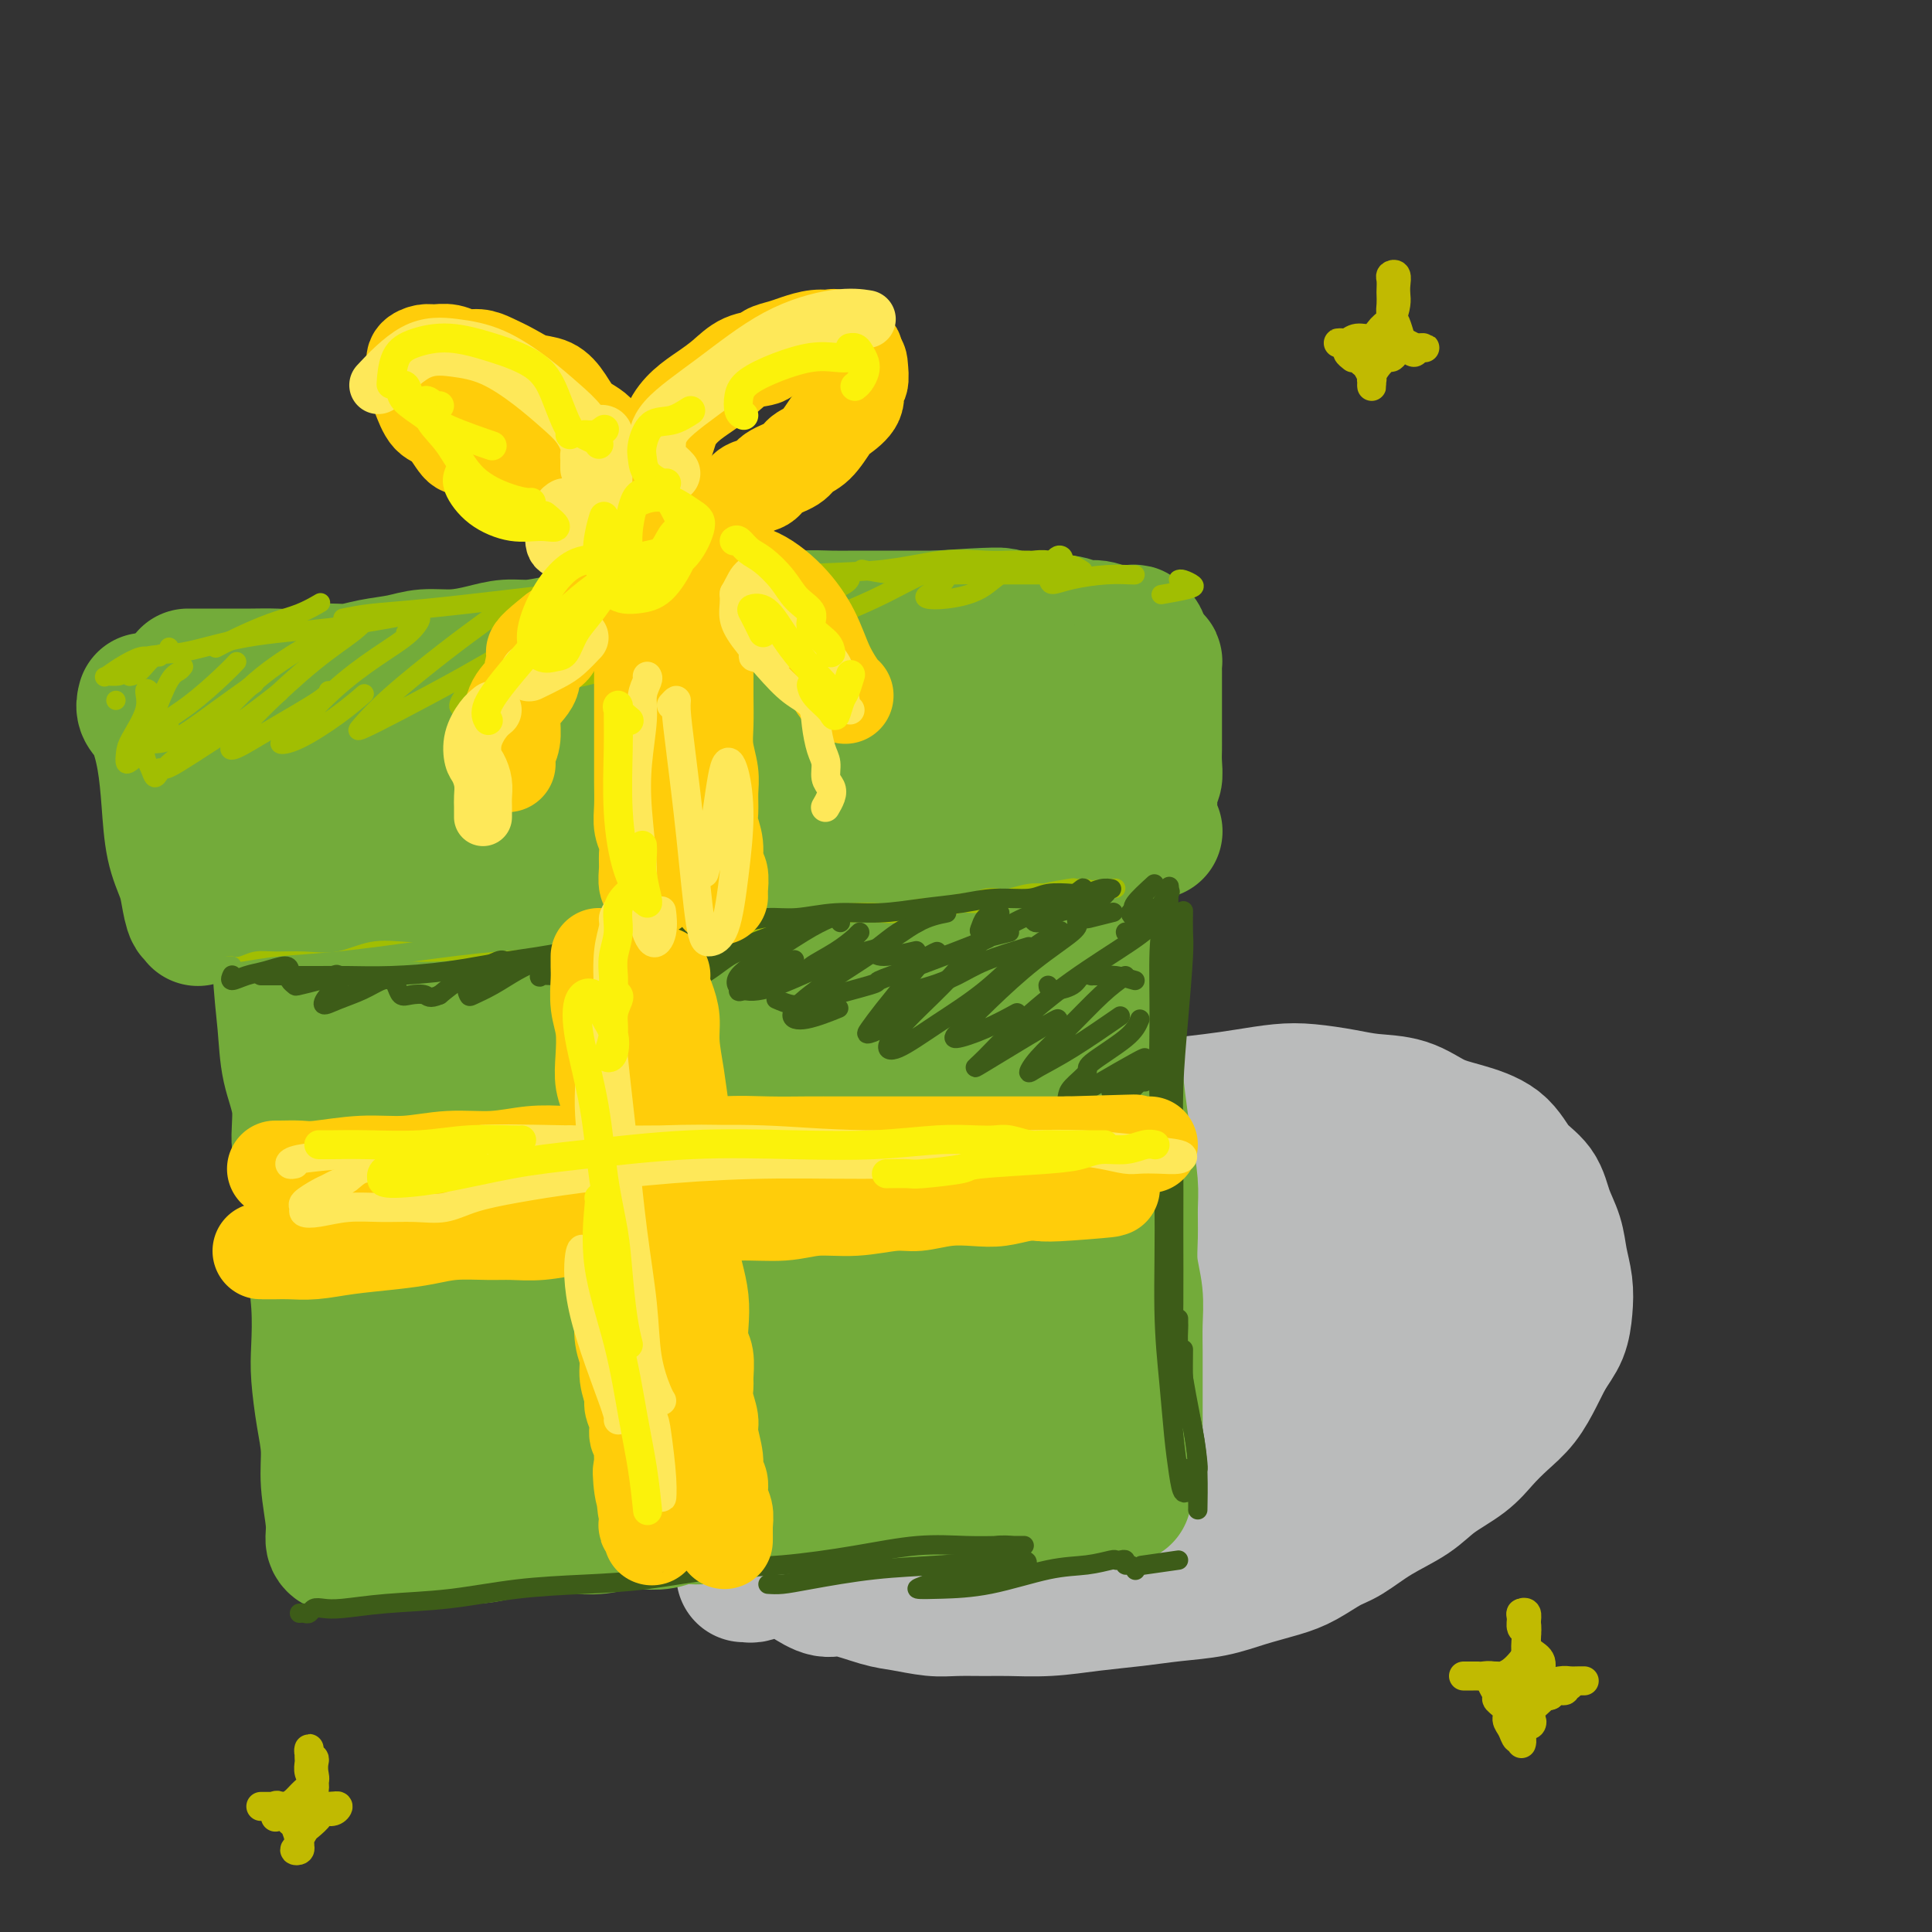 <svg viewBox='0 0 400 400' version='1.1' xmlns='http://www.w3.org/2000/svg' xmlns:xlink='http://www.w3.org/1999/xlink'><rect x="0" y="0" width="400" height="400" fill="#333333" stroke="none"/><g fill='none' stroke='rgb(186,187,187)' stroke-width='28' stroke-linecap='round' stroke-linejoin='round'><path d='M154,326c0.375,-0.027 0.749,-0.054 1,0c0.251,0.054 0.377,0.191 1,0c0.623,-0.191 1.741,-0.708 3,-1c1.259,-0.292 2.657,-0.359 4,0c1.343,0.359 2.629,1.142 4,2c1.371,0.858 2.827,1.789 4,2c1.173,0.211 2.061,-0.297 4,0c1.939,0.297 4.927,1.400 7,2c2.073,0.600 3.230,0.696 5,1c1.770,0.304 4.154,0.814 6,1c1.846,0.186 3.155,0.047 5,0c1.845,-0.047 4.227,-0.001 6,0c1.773,0.001 2.936,-0.041 5,0c2.064,0.041 5.029,0.167 8,0c2.971,-0.167 5.947,-0.625 9,-1c3.053,-0.375 6.182,-0.667 9,-1c2.818,-0.333 5.326,-0.707 8,-1c2.674,-0.293 5.513,-0.505 8,-1c2.487,-0.495 4.621,-1.272 7,-2c2.379,-0.728 5.004,-1.408 7,-2c1.996,-0.592 3.363,-1.095 5,-2c1.637,-0.905 3.545,-2.212 5,-3c1.455,-0.788 2.458,-1.056 4,-2c1.542,-0.944 3.623,-2.562 6,-4c2.377,-1.438 5.051,-2.695 7,-4c1.949,-1.305 3.172,-2.658 5,-4c1.828,-1.342 4.261,-2.673 6,-4c1.739,-1.327 2.784,-2.651 4,-4c1.216,-1.349 2.604,-2.722 4,-4c1.396,-1.278 2.799,-2.459 4,-4c1.201,-1.541 2.200,-3.440 3,-5c0.800,-1.560 1.400,-2.780 2,-4'/><path d='M320,281c1.396,-2.285 2.386,-3.499 3,-5c0.614,-1.501 0.852,-3.289 1,-5c0.148,-1.711 0.207,-3.346 0,-5c-0.207,-1.654 -0.681,-3.326 -1,-5c-0.319,-1.674 -0.483,-3.351 -1,-5c-0.517,-1.649 -1.386,-3.271 -2,-5c-0.614,-1.729 -0.974,-3.564 -2,-5c-1.026,-1.436 -2.719,-2.472 -4,-4c-1.281,-1.528 -2.151,-3.547 -4,-5c-1.849,-1.453 -4.676,-2.340 -7,-3c-2.324,-0.660 -4.143,-1.095 -6,-2c-1.857,-0.905 -3.751,-2.282 -6,-3c-2.249,-0.718 -4.854,-0.778 -7,-1c-2.146,-0.222 -3.832,-0.606 -6,-1c-2.168,-0.394 -4.819,-0.797 -7,-1c-2.181,-0.203 -3.891,-0.207 -6,0c-2.109,0.207 -4.617,0.623 -7,1c-2.383,0.377 -4.641,0.715 -7,1c-2.359,0.285 -4.820,0.518 -7,1c-2.180,0.482 -4.079,1.213 -6,2c-1.921,0.787 -3.862,1.631 -6,2c-2.138,0.369 -4.472,0.262 -6,1c-1.528,0.738 -2.249,2.322 -4,3c-1.751,0.678 -4.530,0.451 -7,1c-2.470,0.549 -4.630,1.875 -6,3c-1.370,1.125 -1.948,2.049 -3,3c-1.052,0.951 -2.577,1.929 -4,3c-1.423,1.071 -2.742,2.236 -4,3c-1.258,0.764 -2.454,1.129 -3,2c-0.546,0.871 -0.442,2.249 -1,3c-0.558,0.751 -1.779,0.876 -3,1'/><path d='M191,256c-2.806,2.792 -0.822,2.271 -1,3c-0.178,0.729 -2.517,2.708 -4,4c-1.483,1.292 -2.111,1.898 -3,3c-0.889,1.102 -2.038,2.700 -3,4c-0.962,1.300 -1.735,2.300 -3,4c-1.265,1.700 -3.021,4.099 -4,6c-0.979,1.901 -1.179,3.304 -2,5c-0.821,1.696 -2.262,3.686 -3,6c-0.738,2.314 -0.773,4.951 -1,7c-0.227,2.049 -0.645,3.509 -1,5c-0.355,1.491 -0.646,3.014 -1,4c-0.354,0.986 -0.771,1.434 -1,2c-0.229,0.566 -0.269,1.251 0,1c0.269,-0.251 0.848,-1.439 2,-3c1.152,-1.561 2.878,-3.494 5,-6c2.122,-2.506 4.641,-5.585 8,-10c3.359,-4.415 7.559,-10.166 12,-15c4.441,-4.834 9.122,-8.752 14,-13c4.878,-4.248 9.951,-8.828 15,-12c5.049,-3.172 10.072,-4.938 14,-7c3.928,-2.062 6.760,-4.422 10,-6c3.240,-1.578 6.886,-2.375 9,-3c2.114,-0.625 2.694,-1.077 3,-1c0.306,0.077 0.336,0.683 -1,2c-1.336,1.317 -4.040,3.344 -8,6c-3.960,2.656 -9.177,5.941 -14,9c-4.823,3.059 -9.251,5.892 -15,10c-5.749,4.108 -12.817,9.491 -19,15c-6.183,5.509 -11.481,11.146 -15,15c-3.519,3.854 -5.260,5.927 -7,8'/><path d='M177,299c-3.508,4.396 -1.276,3.886 0,4c1.276,0.114 1.598,0.852 3,1c1.402,0.148 3.884,-0.296 7,-2c3.116,-1.704 6.865,-4.670 12,-8c5.135,-3.330 11.656,-7.026 19,-12c7.344,-4.974 15.511,-11.228 23,-17c7.489,-5.772 14.301,-11.064 20,-15c5.699,-3.936 10.286,-6.518 13,-8c2.714,-1.482 3.554,-1.866 4,-2c0.446,-0.134 0.498,-0.019 -2,1c-2.498,1.019 -7.545,2.940 -13,6c-5.455,3.060 -11.317,7.257 -19,13c-7.683,5.743 -17.186,13.032 -26,21c-8.814,7.968 -16.937,16.615 -22,22c-5.063,5.385 -7.064,7.509 -8,9c-0.936,1.491 -0.805,2.348 0,3c0.805,0.652 2.285,1.098 5,0c2.715,-1.098 6.664,-3.741 12,-7c5.336,-3.259 12.060,-7.134 20,-12c7.940,-4.866 17.097,-10.723 25,-16c7.903,-5.277 14.552,-9.974 21,-14c6.448,-4.026 12.695,-7.381 17,-11c4.305,-3.619 6.668,-7.503 8,-9c1.332,-1.497 1.632,-0.609 1,0c-0.632,0.609 -2.197,0.937 -7,3c-4.803,2.063 -12.844,5.859 -20,10c-7.156,4.141 -13.426,8.626 -22,15c-8.574,6.374 -19.453,14.636 -27,21c-7.547,6.364 -11.763,10.829 -14,14c-2.237,3.171 -2.496,5.049 -2,6c0.496,0.951 1.748,0.976 3,1'/><path d='M208,316c2.156,-0.320 6.044,-1.618 11,-4c4.956,-2.382 10.978,-5.846 18,-10c7.022,-4.154 15.045,-8.997 24,-14c8.955,-5.003 18.844,-10.167 26,-14c7.156,-3.833 11.580,-6.334 14,-8c2.420,-1.666 2.837,-2.497 3,-3c0.163,-0.503 0.072,-0.680 -2,0c-2.072,0.680 -6.126,2.215 -11,5c-4.874,2.785 -10.568,6.819 -17,11c-6.432,4.181 -13.600,8.508 -19,13c-5.400,4.492 -9.031,9.148 -11,12c-1.969,2.852 -2.277,3.899 -2,5c0.277,1.101 1.140,2.258 3,2c1.860,-0.258 4.716,-1.929 9,-4c4.284,-2.071 9.996,-4.542 16,-8c6.004,-3.458 12.300,-7.902 18,-12c5.700,-4.098 10.806,-7.851 14,-10c3.194,-2.149 4.478,-2.694 5,-3c0.522,-0.306 0.284,-0.374 -1,0c-1.284,0.374 -3.614,1.190 -7,3c-3.386,1.810 -7.827,4.614 -13,8c-5.173,3.386 -11.078,7.353 -16,11c-4.922,3.647 -8.861,6.972 -11,9c-2.139,2.028 -2.477,2.759 -2,3c0.477,0.241 1.769,-0.008 3,0c1.231,0.008 2.401,0.271 4,0c1.599,-0.271 3.627,-1.078 6,-2c2.373,-0.922 5.090,-1.958 7,-3c1.910,-1.042 3.014,-2.088 4,-3c0.986,-0.912 1.853,-1.689 1,-2c-0.853,-0.311 -3.427,-0.155 -6,0'/><path d='M276,298c-2.404,0.507 -5.912,2.775 -11,5c-5.088,2.225 -11.754,4.407 -15,6c-3.246,1.593 -3.070,2.598 -3,3c0.070,0.402 0.035,0.201 0,0'/></g>
<g fill='none' stroke='rgb(115,171,58)' stroke-width='28' stroke-linecap='round' stroke-linejoin='round'><path d='M81,314c0.139,-0.307 0.278,-0.614 0,-1c-0.278,-0.386 -0.972,-0.850 -1,-1c-0.028,-0.150 0.608,0.013 1,0c0.392,-0.013 0.538,-0.201 1,0c0.462,0.201 1.241,0.790 2,1c0.759,0.210 1.500,0.042 3,0c1.500,-0.042 3.760,0.042 6,0c2.240,-0.042 4.458,-0.210 7,0c2.542,0.210 5.406,0.799 8,1c2.594,0.201 4.919,0.016 7,0c2.081,-0.016 3.920,0.139 6,0c2.080,-0.139 4.402,-0.572 7,-1c2.598,-0.428 5.470,-0.850 8,-1c2.530,-0.150 4.716,-0.026 7,0c2.284,0.026 4.665,-0.046 7,0c2.335,0.046 4.625,0.208 7,0c2.375,-0.208 4.834,-0.788 7,-1c2.166,-0.212 4.040,-0.056 6,0c1.960,0.056 4.005,0.011 6,0c1.995,-0.011 3.941,0.011 6,0c2.059,-0.011 4.232,-0.056 6,0c1.768,0.056 3.130,0.211 5,0c1.870,-0.211 4.249,-0.789 6,-1c1.751,-0.211 2.876,-0.057 4,0c1.124,0.057 2.248,0.015 3,0c0.752,-0.015 1.132,-0.004 2,0c0.868,0.004 2.224,0.001 3,0c0.776,-0.001 0.971,-0.000 2,0c1.029,0.000 2.892,0.000 4,0c1.108,-0.000 1.459,-0.000 2,0c0.541,0.000 1.270,0.000 2,0'/><path d='M221,310c22.060,-0.619 7.208,-0.167 2,0c-5.208,0.167 -0.774,0.048 1,0c1.774,-0.048 0.887,-0.024 0,0'/><path d='M224,151c-0.398,-0.052 -0.797,-0.104 -1,0c-0.203,0.104 -0.212,0.364 0,1c0.212,0.636 0.645,1.647 1,3c0.355,1.353 0.633,3.047 1,5c0.367,1.953 0.823,4.164 1,7c0.177,2.836 0.075,6.296 0,10c-0.075,3.704 -0.122,7.653 0,11c0.122,3.347 0.414,6.092 1,9c0.586,2.908 1.466,5.979 2,9c0.534,3.021 0.721,5.991 1,9c0.279,3.009 0.649,6.056 1,9c0.351,2.944 0.683,5.784 1,8c0.317,2.216 0.620,3.809 1,6c0.380,2.191 0.838,4.979 1,7c0.162,2.021 0.029,3.273 0,5c-0.029,1.727 0.045,3.928 0,6c-0.045,2.072 -0.208,4.016 0,6c0.208,1.984 0.788,4.007 1,6c0.212,1.993 0.057,3.954 0,6c-0.057,2.046 -0.015,4.177 0,6c0.015,1.823 0.004,3.338 0,5c-0.004,1.662 -0.001,3.471 0,5c0.001,1.529 0.000,2.777 0,4c-0.000,1.223 -0.000,2.421 0,4c0.000,1.579 0.000,3.541 0,4c-0.000,0.459 -0.000,-0.583 0,-1c0.000,-0.417 0.000,-0.208 0,0'/><path d='M54,158c-0.478,0.001 -0.956,0.001 -1,0c-0.044,-0.001 0.348,-0.004 1,0c0.652,0.004 1.566,0.016 3,0c1.434,-0.016 3.388,-0.058 5,0c1.612,0.058 2.883,0.218 5,0c2.117,-0.218 5.081,-0.814 8,-1c2.919,-0.186 5.793,0.037 8,0c2.207,-0.037 3.748,-0.335 6,-1c2.252,-0.665 5.215,-1.698 8,-2c2.785,-0.302 5.393,0.125 8,0c2.607,-0.125 5.215,-0.803 8,-1c2.785,-0.197 5.748,0.087 9,0c3.252,-0.087 6.794,-0.544 10,-1c3.206,-0.456 6.077,-0.911 9,-1c2.923,-0.089 5.899,0.187 9,0c3.101,-0.187 6.328,-0.838 9,-1c2.672,-0.162 4.788,0.166 7,0c2.212,-0.166 4.521,-0.825 7,-1c2.479,-0.175 5.129,0.135 7,0c1.871,-0.135 2.965,-0.715 4,-1c1.035,-0.285 2.012,-0.273 3,0c0.988,0.273 1.988,0.809 3,1c1.012,0.191 2.036,0.037 3,0c0.964,-0.037 1.867,0.042 3,0c1.133,-0.042 2.497,-0.203 3,0c0.503,0.203 0.144,0.772 0,1c-0.144,0.228 -0.072,0.114 0,0'/><path d='M57,170c-0.008,0.461 -0.016,0.922 0,1c0.016,0.078 0.056,-0.227 0,0c-0.056,0.227 -0.208,0.988 0,2c0.208,1.012 0.775,2.277 1,4c0.225,1.723 0.107,3.903 0,8c-0.107,4.097 -0.202,10.110 0,15c0.202,4.890 0.702,8.657 1,12c0.298,3.343 0.396,6.261 1,9c0.604,2.739 1.716,5.299 2,8c0.284,2.701 -0.260,5.545 0,8c0.260,2.455 1.324,4.522 2,7c0.676,2.478 0.965,5.366 1,8c0.035,2.634 -0.184,5.014 0,8c0.184,2.986 0.771,6.579 1,10c0.229,3.421 0.099,6.669 0,9c-0.099,2.331 -0.166,3.743 0,6c0.166,2.257 0.565,5.357 1,8c0.435,2.643 0.905,4.827 1,7c0.095,2.173 -0.184,4.334 0,7c0.184,2.666 0.833,5.838 1,8c0.167,2.162 -0.147,3.313 0,4c0.147,0.687 0.756,0.911 1,1c0.244,0.089 0.122,0.045 0,0'/><path d='M74,184c-1.656,-0.141 -3.313,-0.283 -4,-1c-0.687,-0.717 -0.406,-2.010 0,-2c0.406,0.010 0.937,1.324 2,4c1.063,2.676 2.658,6.715 3,8c0.342,1.285 -0.569,-0.185 0,3c0.569,3.185 2.617,11.025 4,20c1.383,8.975 2.102,19.086 3,28c0.898,8.914 1.977,16.631 3,23c1.023,6.369 1.990,11.392 3,15c1.010,3.608 2.062,5.803 3,7c0.938,1.197 1.763,1.395 2,1c0.237,-0.395 -0.112,-1.383 0,-4c0.112,-2.617 0.686,-6.861 0,-12c-0.686,-5.139 -2.631,-11.171 -4,-19c-1.369,-7.829 -2.163,-17.455 -3,-29c-0.837,-11.545 -1.718,-25.008 -2,-34c-0.282,-8.992 0.034,-13.511 0,-16c-0.034,-2.489 -0.417,-2.946 -1,-3c-0.583,-0.054 -1.366,0.294 -2,3c-0.634,2.706 -1.121,7.768 -1,14c0.121,6.232 0.849,13.632 2,25c1.151,11.368 2.725,26.702 5,40c2.275,13.298 5.250,24.560 8,32c2.750,7.440 5.274,11.060 7,14c1.726,2.940 2.655,5.201 4,6c1.345,0.799 3.108,0.136 4,-2c0.892,-2.136 0.914,-5.745 0,-12c-0.914,-6.255 -2.764,-15.157 -4,-25c-1.236,-9.843 -1.857,-20.628 -2,-31c-0.143,-10.372 0.192,-20.331 0,-28c-0.192,-7.669 -0.912,-13.048 -2,-17c-1.088,-3.952 -2.544,-6.476 -4,-9'/><path d='M98,183c-1.566,-5.654 -2.482,-6.789 -3,-8c-0.518,-1.211 -0.639,-2.499 -1,-2c-0.361,0.499 -0.963,2.785 -1,7c-0.037,4.215 0.492,10.360 1,18c0.508,7.640 0.994,16.773 3,27c2.006,10.227 5.533,21.546 9,31c3.467,9.454 6.875,17.044 9,23c2.125,5.956 2.966,10.280 4,13c1.034,2.720 2.260,3.838 3,4c0.740,0.162 0.996,-0.631 1,-4c0.004,-3.369 -0.242,-9.312 -1,-16c-0.758,-6.688 -2.028,-14.120 -3,-24c-0.972,-9.880 -1.647,-22.210 -2,-36c-0.353,-13.790 -0.385,-29.042 0,-38c0.385,-8.958 1.188,-11.623 1,-13c-0.188,-1.377 -1.368,-1.466 -2,-1c-0.632,0.466 -0.717,1.488 -1,5c-0.283,3.512 -0.765,9.513 -1,18c-0.235,8.487 -0.225,19.458 1,34c1.225,14.542 3.663,32.654 6,46c2.337,13.346 4.574,21.926 6,27c1.426,5.074 2.042,6.641 3,7c0.958,0.359 2.258,-0.488 3,-3c0.742,-2.512 0.925,-6.687 1,-13c0.075,-6.313 0.041,-14.765 0,-25c-0.041,-10.235 -0.090,-22.254 0,-34c0.090,-11.746 0.320,-23.219 1,-32c0.680,-8.781 1.811,-14.869 2,-19c0.189,-4.131 -0.565,-6.304 -1,-8c-0.435,-1.696 -0.553,-2.913 -1,-3c-0.447,-0.087 -1.224,0.957 -2,2'/><path d='M133,166c-0.272,2.627 0.047,8.194 0,16c-0.047,7.806 -0.460,17.852 0,31c0.460,13.148 1.794,29.398 4,42c2.206,12.602 5.285,21.556 7,27c1.715,5.444 2.068,7.377 3,9c0.932,1.623 2.444,2.936 3,3c0.556,0.064 0.156,-1.120 0,-5c-0.156,-3.880 -0.066,-10.457 0,-18c0.066,-7.543 0.110,-16.052 0,-27c-0.110,-10.948 -0.373,-24.333 0,-36c0.373,-11.667 1.381,-21.614 2,-28c0.619,-6.386 0.847,-9.210 1,-11c0.153,-1.790 0.230,-2.547 0,-2c-0.230,0.547 -0.768,2.397 -1,6c-0.232,3.603 -0.160,8.961 0,17c0.160,8.039 0.407,18.761 1,32c0.593,13.239 1.531,28.996 2,41c0.469,12.004 0.468,20.256 1,25c0.532,4.744 1.595,5.979 3,7c1.405,1.021 3.150,1.829 4,1c0.850,-0.829 0.805,-3.294 1,-8c0.195,-4.706 0.631,-11.651 1,-19c0.369,-7.349 0.670,-15.101 1,-25c0.330,-9.899 0.687,-21.943 1,-33c0.313,-11.057 0.581,-21.126 1,-27c0.419,-5.874 0.987,-7.553 1,-9c0.013,-1.447 -0.530,-2.661 -1,-2c-0.470,0.661 -0.868,3.198 -1,7c-0.132,3.802 0.003,8.870 0,16c-0.003,7.130 -0.144,16.323 0,28c0.144,11.677 0.572,25.839 1,40'/><path d='M168,264c0.158,18.967 1.053,21.883 2,25c0.947,3.117 1.944,6.434 3,8c1.056,1.566 2.169,1.380 3,1c0.831,-0.380 1.378,-0.954 2,-3c0.622,-2.046 1.319,-5.565 2,-11c0.681,-5.435 1.345,-12.787 2,-21c0.655,-8.213 1.301,-17.286 2,-28c0.699,-10.714 1.451,-23.067 2,-34c0.549,-10.933 0.893,-20.446 1,-26c0.107,-5.554 -0.024,-7.151 0,-8c0.024,-0.849 0.203,-0.951 0,1c-0.203,1.951 -0.789,5.955 -1,12c-0.211,6.045 -0.048,14.130 0,24c0.048,9.870 -0.021,21.525 0,33c0.021,11.475 0.131,22.770 0,31c-0.131,8.230 -0.503,13.396 0,17c0.503,3.604 1.882,5.647 3,7c1.118,1.353 1.976,2.017 3,2c1.024,-0.017 2.214,-0.714 3,-4c0.786,-3.286 1.166,-9.160 2,-16c0.834,-6.840 2.120,-14.648 3,-23c0.880,-8.352 1.354,-17.250 2,-26c0.646,-8.750 1.465,-17.353 2,-26c0.535,-8.647 0.787,-17.339 1,-24c0.213,-6.661 0.386,-11.290 1,-14c0.614,-2.710 1.667,-3.500 2,-3c0.333,0.500 -0.054,2.292 0,7c0.054,4.708 0.551,12.334 1,21c0.449,8.666 0.852,18.372 1,29c0.148,10.628 0.042,22.180 0,31c-0.042,8.820 -0.021,14.910 0,21'/><path d='M210,267c0.210,19.631 -0.266,14.208 0,15c0.266,0.792 1.275,7.797 2,11c0.725,3.203 1.165,2.602 2,2c0.835,-0.602 2.066,-1.206 3,-4c0.934,-2.794 1.570,-7.778 2,-13c0.430,-5.222 0.655,-10.681 1,-17c0.345,-6.319 0.810,-13.497 1,-22c0.190,-8.503 0.103,-18.331 0,-28c-0.103,-9.669 -0.224,-19.178 0,-27c0.224,-7.822 0.792,-13.955 1,-17c0.208,-3.045 0.056,-3.002 0,-1c-0.056,2.002 -0.015,5.962 0,9c0.015,3.038 0.004,5.154 0,6c-0.004,0.846 -0.002,0.423 0,0'/><path d='M75,319c0.227,0.113 0.454,0.226 1,0c0.546,-0.226 1.412,-0.793 2,-1c0.588,-0.207 0.897,-0.056 2,0c1.103,0.056 3.000,0.016 4,0c1.000,-0.016 1.103,-0.007 2,0c0.897,0.007 2.589,0.012 4,0c1.411,-0.012 2.540,-0.042 4,0c1.460,0.042 3.251,0.155 5,0c1.749,-0.155 3.457,-0.578 5,-1c1.543,-0.422 2.922,-0.844 4,-1c1.078,-0.156 1.856,-0.045 3,0c1.144,0.045 2.654,0.026 4,0c1.346,-0.026 2.527,-0.058 4,0c1.473,0.058 3.239,0.208 5,0c1.761,-0.208 3.516,-0.773 5,-1c1.484,-0.227 2.697,-0.117 4,0c1.303,0.117 2.697,0.241 4,0c1.303,-0.241 2.516,-0.848 4,-1c1.484,-0.152 3.240,0.152 4,0c0.760,-0.152 0.524,-0.759 1,-1c0.476,-0.241 1.663,-0.117 3,0c1.337,0.117 2.822,0.228 4,0c1.178,-0.228 2.049,-0.793 3,-1c0.951,-0.207 1.983,-0.055 3,0c1.017,0.055 2.020,0.015 3,0c0.980,-0.015 1.936,-0.004 3,0c1.064,0.004 2.235,0.001 3,0c0.765,-0.001 1.123,-0.000 2,0c0.877,0.000 2.274,0.000 3,0c0.726,-0.000 0.782,-0.000 1,0c0.218,0.000 0.600,0.000 1,0c0.400,-0.000 0.819,-0.000 1,0c0.181,0.000 0.126,0.000 1,0c0.874,-0.000 2.678,-0.000 4,0c1.322,0.000 2.161,0.000 3,0'/><path d='M184,312c17.414,-1.099 6.448,-0.347 3,0c-3.448,0.347 0.622,0.289 3,0c2.378,-0.289 3.062,-0.810 4,-1c0.938,-0.190 2.128,-0.050 3,0c0.872,0.050 1.426,0.009 2,0c0.574,-0.009 1.167,0.013 2,0c0.833,-0.013 1.904,-0.060 3,0c1.096,0.060 2.217,0.226 3,0c0.783,-0.226 1.230,-0.845 2,-1c0.770,-0.155 1.864,0.155 3,0c1.136,-0.155 2.314,-0.773 3,-1c0.686,-0.227 0.881,-0.061 2,0c1.119,0.061 3.162,0.016 4,0c0.838,-0.016 0.472,-0.004 1,0c0.528,0.004 1.950,0.001 3,0c1.050,-0.001 1.729,-0.000 2,0c0.271,0.000 0.136,0.000 0,0'/><path d='M200,147c1.019,0.000 2.038,0.000 3,0c0.962,0.000 1.865,0.000 3,0c1.135,0.000 2.500,0.000 4,0c1.500,0.000 3.135,0.000 4,0c0.865,0.000 0.962,-0.000 1,0c0.038,0.000 0.019,0.000 0,0'/><path d='M30,145c-0.173,0.661 -0.346,1.323 0,2c0.346,0.677 1.210,1.371 2,3c0.790,1.629 1.507,4.195 2,7c0.493,2.805 0.762,5.849 1,9c0.238,3.151 0.446,6.409 1,9c0.554,2.591 1.455,4.516 2,6c0.545,1.484 0.734,2.527 1,4c0.266,1.473 0.607,3.374 1,4c0.393,0.626 0.837,-0.024 1,0c0.163,0.024 0.047,0.721 0,1c-0.047,0.279 -0.023,0.139 0,0'/><path d='M39,140c0.031,0.000 0.062,0.000 0,0c-0.062,-0.000 -0.216,-0.000 0,0c0.216,0.000 0.801,0.001 2,0c1.199,-0.001 3.012,-0.004 5,0c1.988,0.004 4.152,0.016 6,0c1.848,-0.016 3.381,-0.060 5,0c1.619,0.060 3.325,0.224 5,0c1.675,-0.224 3.321,-0.834 5,-1c1.679,-0.166 3.392,0.114 5,0c1.608,-0.114 3.111,-0.622 5,-1c1.889,-0.378 4.164,-0.627 6,-1c1.836,-0.373 3.234,-0.870 5,-1c1.766,-0.130 3.899,0.106 6,0c2.101,-0.106 4.171,-0.553 6,-1c1.829,-0.447 3.418,-0.894 5,-1c1.582,-0.106 3.156,0.129 5,0c1.844,-0.129 3.959,-0.622 6,-1c2.041,-0.378 4.009,-0.641 6,-1c1.991,-0.359 4.005,-0.813 6,-1c1.995,-0.187 3.971,-0.105 6,0c2.029,0.105 4.113,0.235 6,0c1.887,-0.235 3.578,-0.833 6,-1c2.422,-0.167 5.574,0.099 8,0c2.426,-0.099 4.126,-0.562 6,-1c1.874,-0.438 3.922,-0.849 6,-1c2.078,-0.151 4.187,-0.040 6,0c1.813,0.040 3.331,0.011 5,0c1.669,-0.011 3.489,-0.003 5,0c1.511,0.003 2.715,0.001 4,0c1.285,-0.001 2.653,-0.000 4,0c1.347,0.000 2.674,0.000 4,0'/><path d='M194,128c24.693,-1.630 8.927,0.295 4,1c-4.927,0.705 0.985,0.189 4,0c3.015,-0.189 3.132,-0.052 4,0c0.868,0.052 2.486,0.018 4,0c1.514,-0.018 2.922,-0.020 4,0c1.078,0.020 1.826,0.062 3,0c1.174,-0.062 2.776,-0.227 4,0c1.224,0.227 2.072,0.846 3,1c0.928,0.154 1.937,-0.156 3,0c1.063,0.156 2.179,0.778 3,1c0.821,0.222 1.348,0.044 2,0c0.652,-0.044 1.429,0.044 2,0c0.571,-0.044 0.938,-0.222 1,0c0.062,0.222 -0.179,0.843 0,1c0.179,0.157 0.779,-0.150 1,0c0.221,0.150 0.063,0.757 0,1c-0.063,0.243 -0.032,0.121 0,0'/><path d='M238,137c0.423,0.049 0.845,0.099 1,0c0.155,-0.099 0.041,-0.346 0,0c-0.041,0.346 -0.011,1.284 0,2c0.011,0.716 0.003,1.211 0,2c-0.003,0.789 -0.001,1.873 0,3c0.001,1.127 -0.000,2.296 0,3c0.000,0.704 0.001,0.942 0,2c-0.001,1.058 -0.004,2.936 0,4c0.004,1.064 0.015,1.314 0,2c-0.015,0.686 -0.057,1.810 0,3c0.057,1.190 0.211,2.448 0,3c-0.211,0.552 -0.789,0.399 -1,1c-0.211,0.601 -0.057,1.957 0,3c0.057,1.043 0.015,1.772 0,2c-0.015,0.228 -0.005,-0.045 0,0c0.005,0.045 0.005,0.408 0,1c-0.005,0.592 -0.015,1.413 0,2c0.015,0.587 0.056,0.941 0,1c-0.056,0.059 -0.207,-0.176 0,0c0.207,0.176 0.774,0.765 1,1c0.226,0.235 0.113,0.118 0,0'/></g>
<g fill='none' stroke='rgb(161,190,2)' stroke-width='4' stroke-linecap='round' stroke-linejoin='round'><path d='M47,200c0.465,0.008 0.930,0.016 1,0c0.070,-0.016 -0.255,-0.057 0,0c0.255,0.057 1.091,0.214 2,0c0.909,-0.214 1.893,-0.797 3,-1c1.107,-0.203 2.337,-0.027 4,0c1.663,0.027 3.757,-0.097 6,0c2.243,0.097 4.634,0.415 7,0c2.366,-0.415 4.707,-1.564 7,-2c2.293,-0.436 4.538,-0.158 7,0c2.462,0.158 5.141,0.196 8,0c2.859,-0.196 5.897,-0.627 9,-1c3.103,-0.373 6.270,-0.688 9,-1c2.730,-0.312 5.021,-0.622 8,-1c2.979,-0.378 6.644,-0.823 10,-1c3.356,-0.177 6.403,-0.085 9,0c2.597,0.085 4.744,0.164 7,0c2.256,-0.164 4.622,-0.569 7,-1c2.378,-0.431 4.769,-0.886 7,-1c2.231,-0.114 4.304,0.114 6,0c1.696,-0.114 3.016,-0.571 5,-1c1.984,-0.429 4.631,-0.832 7,-1c2.369,-0.168 4.461,-0.102 6,0c1.539,0.102 2.524,0.238 4,0c1.476,-0.238 3.444,-0.852 5,-1c1.556,-0.148 2.700,0.170 4,0c1.300,-0.170 2.755,-0.829 4,-1c1.245,-0.171 2.279,0.147 3,0c0.721,-0.147 1.130,-0.758 2,-1c0.870,-0.242 2.202,-0.117 3,0c0.798,0.117 1.061,0.224 2,0c0.939,-0.224 2.554,-0.778 4,-1c1.446,-0.222 2.723,-0.111 4,0'/><path d='M217,185c26.635,-2.259 8.222,-0.405 2,0c-6.222,0.405 -0.252,-0.638 2,-1c2.252,-0.362 0.786,-0.045 1,0c0.214,0.045 2.109,-0.184 3,0c0.891,0.184 0.778,0.780 1,1c0.222,0.220 0.778,0.063 1,0c0.222,-0.063 0.111,-0.031 0,0'/><path d='M24,145c0.000,0.000 0.000,0.000 0,0c0.000,0.000 0.000,0.000 0,0'/><path d='M35,134c0.265,0.392 0.530,0.785 0,1c-0.530,0.215 -1.853,0.254 -3,1c-1.147,0.746 -2.116,2.201 -3,3c-0.884,0.799 -1.681,0.943 -2,1c-0.319,0.057 -0.159,0.029 0,0'/><path d='M33,136c-0.344,-0.012 -0.688,-0.024 -1,0c-0.312,0.024 -0.593,0.083 -1,0c-0.407,-0.083 -0.940,-0.309 -2,0c-1.060,0.309 -2.647,1.154 -4,2c-1.353,0.846 -2.472,1.694 -3,2c-0.528,0.306 -0.464,0.071 0,0c0.464,-0.071 1.329,0.024 2,0c0.671,-0.024 1.148,-0.166 2,-1c0.852,-0.834 2.080,-2.360 4,-3c1.920,-0.640 4.534,-0.392 8,-1c3.466,-0.608 7.785,-2.070 13,-3c5.215,-0.930 11.327,-1.327 17,-2c5.673,-0.673 10.907,-1.621 13,-2c2.093,-0.379 1.047,-0.190 0,0'/><path d='M113,124c2.095,-0.226 4.190,-0.452 8,-1c3.810,-0.548 9.333,-1.417 14,-2c4.667,-0.583 8.476,-0.881 10,-1c1.524,-0.119 0.762,-0.060 0,0'/><path d='M71,128c1.709,-0.355 3.418,-0.710 6,-1c2.582,-0.290 6.036,-0.516 11,-1c4.964,-0.484 11.439,-1.228 18,-2c6.561,-0.772 13.210,-1.573 20,-2c6.790,-0.427 13.722,-0.478 20,-1c6.278,-0.522 11.901,-1.513 18,-2c6.099,-0.487 12.674,-0.470 18,-1c5.326,-0.530 9.402,-1.606 13,-2c3.598,-0.394 6.717,-0.105 9,0c2.283,0.105 3.731,0.027 5,0c1.269,-0.027 2.360,-0.003 3,0c0.640,0.003 0.828,-0.014 1,0c0.172,0.014 0.327,0.060 1,0c0.673,-0.060 1.866,-0.226 3,0c1.134,0.226 2.211,0.844 3,1c0.789,0.156 1.289,-0.150 2,0c0.711,0.150 1.632,0.757 2,1c0.368,0.243 0.184,0.121 0,0'/><path d='M216,119c-0.243,-0.002 -0.486,-0.004 -2,0c-1.514,0.004 -4.298,0.015 -7,0c-2.702,-0.015 -5.322,-0.056 -9,0c-3.678,0.056 -8.413,0.207 -12,0c-3.587,-0.207 -6.025,-0.774 -7,-1c-0.975,-0.226 -0.488,-0.113 0,0'/><path d='M66,125c0.319,-0.186 0.638,-0.372 0,0c-0.638,0.372 -2.235,1.301 -4,2c-1.765,0.699 -3.700,1.167 -6,2c-2.300,0.833 -4.965,2.032 -7,3c-2.035,0.968 -3.438,1.705 -4,2c-0.562,0.295 -0.281,0.147 0,0'/><path d='M38,138c-0.269,0.359 -0.538,0.718 -1,1c-0.462,0.282 -1.116,0.486 -2,2c-0.884,1.514 -1.999,4.336 -3,7c-1.001,2.664 -1.890,5.169 -2,7c-0.110,1.831 0.559,2.988 1,4c0.441,1.012 0.654,1.880 1,2c0.346,0.120 0.824,-0.506 1,-1c0.176,-0.494 0.050,-0.855 0,-1c-0.050,-0.145 -0.025,-0.072 0,0'/><path d='M31,147c-0.036,-0.640 -0.073,-1.279 0,-2c0.073,-0.721 0.254,-1.522 0,-2c-0.254,-0.478 -0.945,-0.632 -1,0c-0.055,0.632 0.524,2.051 0,4c-0.524,1.949 -2.152,4.428 -3,6c-0.848,1.572 -0.917,2.235 -1,3c-0.083,0.765 -0.180,1.630 0,2c0.180,0.370 0.636,0.243 2,-1c1.364,-1.243 3.637,-3.604 5,-5c1.363,-1.396 1.818,-1.827 2,-2c0.182,-0.173 0.091,-0.086 0,0'/><path d='M49,137c-0.671,0.716 -1.342,1.431 -3,3c-1.658,1.569 -4.303,3.991 -7,6c-2.697,2.009 -5.446,3.607 -7,5c-1.554,1.393 -1.915,2.583 -2,3c-0.085,0.417 0.104,0.062 1,0c0.896,-0.062 2.498,0.169 5,-1c2.502,-1.169 5.904,-3.738 9,-6c3.096,-2.262 5.884,-4.218 7,-5c1.116,-0.782 0.558,-0.391 0,0'/><path d='M68,131c-1.221,0.725 -2.442,1.450 -5,3c-2.558,1.550 -6.453,3.925 -10,7c-3.547,3.075 -6.746,6.849 -10,10c-3.254,3.151 -6.562,5.677 -8,7c-1.438,1.323 -1.004,1.443 0,1c1.004,-0.443 2.578,-1.449 5,-3c2.422,-1.551 5.690,-3.648 9,-6c3.310,-2.352 6.660,-4.958 8,-6c1.340,-1.042 0.670,-0.521 0,0'/><path d='M75,128c0.596,-0.225 1.192,-0.449 1,0c-0.192,0.449 -1.173,1.573 -3,3c-1.827,1.427 -4.501,3.157 -8,6c-3.499,2.843 -7.824,6.797 -11,10c-3.176,3.203 -5.205,5.653 -6,7c-0.795,1.347 -0.357,1.590 1,1c1.357,-0.590 3.632,-2.014 7,-4c3.368,-1.986 7.830,-4.535 10,-6c2.170,-1.465 2.049,-1.847 2,-2c-0.049,-0.153 -0.024,-0.076 0,0'/><path d='M84,131c1.340,-1.497 2.680,-2.994 3,-3c0.320,-0.006 -0.379,1.480 -2,3c-1.621,1.520 -4.163,3.073 -7,5c-2.837,1.927 -5.968,4.228 -9,7c-3.032,2.772 -5.964,6.014 -8,8c-2.036,1.986 -3.175,2.717 -3,3c0.175,0.283 1.666,0.117 4,-1c2.334,-1.117 5.513,-3.185 8,-5c2.487,-1.815 4.282,-3.376 5,-4c0.718,-0.624 0.359,-0.312 0,0'/><path d='M102,127c1.133,-0.641 2.265,-1.283 2,-1c-0.265,0.283 -1.929,1.490 -4,3c-2.071,1.510 -4.549,3.323 -8,6c-3.451,2.677 -7.873,6.217 -11,9c-3.127,2.783 -4.957,4.810 -6,6c-1.043,1.190 -1.300,1.545 0,1c1.300,-0.545 4.156,-1.990 8,-4c3.844,-2.010 8.677,-4.584 13,-7c4.323,-2.416 8.135,-4.673 12,-7c3.865,-2.327 7.783,-4.724 10,-6c2.217,-1.276 2.733,-1.431 2,-1c-0.733,0.431 -2.716,1.449 -5,3c-2.284,1.551 -4.870,3.636 -8,6c-3.130,2.364 -6.805,5.007 -9,7c-2.195,1.993 -2.908,3.335 -3,4c-0.092,0.665 0.439,0.652 2,0c1.561,-0.652 4.151,-1.945 8,-4c3.849,-2.055 8.957,-4.873 11,-6c2.043,-1.127 1.022,-0.564 0,0'/><path d='M143,121c-0.563,0.347 -1.126,0.693 -3,2c-1.874,1.307 -5.058,3.574 -8,6c-2.942,2.426 -5.641,5.010 -8,7c-2.359,1.990 -4.378,3.387 -5,4c-0.622,0.613 0.153,0.443 2,0c1.847,-0.443 4.767,-1.158 9,-3c4.233,-1.842 9.781,-4.812 12,-6c2.219,-1.188 1.110,-0.594 0,0'/><path d='M159,120c0.304,-0.248 0.608,-0.497 0,0c-0.608,0.497 -2.127,1.739 -4,3c-1.873,1.261 -4.099,2.541 -6,4c-1.901,1.459 -3.476,3.098 -4,4c-0.524,0.902 0.003,1.069 1,1c0.997,-0.069 2.463,-0.372 4,-1c1.537,-0.628 3.144,-1.581 6,-3c2.856,-1.419 6.961,-3.305 9,-4c2.039,-0.695 2.011,-0.199 2,0c-0.011,0.199 -0.006,0.099 0,0'/><path d='M176,120c-0.186,0.302 -0.372,0.604 -1,1c-0.628,0.396 -1.698,0.886 -3,2c-1.302,1.114 -2.837,2.851 -4,4c-1.163,1.149 -1.955,1.710 -2,2c-0.045,0.290 0.658,0.308 2,0c1.342,-0.308 3.324,-0.943 6,-2c2.676,-1.057 6.047,-2.536 9,-4c2.953,-1.464 5.488,-2.911 8,-4c2.512,-1.089 5.000,-1.819 6,-2c1.000,-0.181 0.512,0.187 0,1c-0.512,0.813 -1.047,2.071 -2,3c-0.953,0.929 -2.324,1.530 -3,2c-0.676,0.470 -0.659,0.807 0,1c0.659,0.193 1.958,0.240 4,0c2.042,-0.240 4.827,-0.766 7,-2c2.173,-1.234 3.734,-3.176 6,-4c2.266,-0.824 5.238,-0.530 7,-1c1.762,-0.470 2.316,-1.705 3,-2c0.684,-0.295 1.499,0.349 1,1c-0.499,0.651 -2.312,1.309 -3,2c-0.688,0.691 -0.251,1.415 0,2c0.251,0.585 0.316,1.033 1,1c0.684,-0.033 1.987,-0.545 4,-1c2.013,-0.455 4.735,-0.854 7,-1c2.265,-0.146 4.071,-0.039 5,0c0.929,0.039 0.980,0.011 1,0c0.020,-0.011 0.010,-0.006 0,0'/><path d='M244,120c0.206,-0.091 0.411,-0.182 1,0c0.589,0.182 1.560,0.636 2,1c0.440,0.364 0.349,0.636 -1,1c-1.349,0.364 -3.957,0.818 -5,1c-1.043,0.182 -0.522,0.091 0,0'/></g>
<g fill='none' stroke='rgb(115,171,58)' stroke-width='4' stroke-linecap='round' stroke-linejoin='round'><path d='M48,200c-0.263,0.029 -0.526,0.057 -1,0c-0.474,-0.057 -1.160,-0.200 -1,0c0.160,0.200 1.164,0.741 2,1c0.836,0.259 1.504,0.234 3,0c1.496,-0.234 3.822,-0.678 7,-1c3.178,-0.322 7.210,-0.521 12,-1c4.790,-0.479 10.339,-1.237 16,-2c5.661,-0.763 11.434,-1.530 17,-2c5.566,-0.470 10.924,-0.644 16,-1c5.076,-0.356 9.868,-0.894 13,-1c3.132,-0.106 4.602,0.220 6,0c1.398,-0.220 2.725,-0.987 3,-1c0.275,-0.013 -0.500,0.728 -1,1c-0.500,0.272 -0.725,0.074 -1,0c-0.275,-0.074 -0.599,-0.024 -1,0c-0.401,0.024 -0.877,0.020 -1,0c-0.123,-0.020 0.108,-0.058 0,0c-0.108,0.058 -0.555,0.211 0,0c0.555,-0.211 2.111,-0.788 4,-1c1.889,-0.212 4.111,-0.061 5,0c0.889,0.061 0.444,0.030 0,0'/></g>
<g fill='none' stroke='rgb(61,92,24)' stroke-width='4' stroke-linecap='round' stroke-linejoin='round'><path d='M54,202c0.932,0.000 1.864,0.001 3,0c1.136,-0.001 2.476,-0.002 4,0c1.524,0.002 3.231,0.008 5,0c1.769,-0.008 3.599,-0.031 6,0c2.401,0.031 5.374,0.117 9,0c3.626,-0.117 7.903,-0.437 12,-1c4.097,-0.563 8.012,-1.369 12,-2c3.988,-0.631 8.050,-1.086 12,-2c3.950,-0.914 7.787,-2.287 11,-3c3.213,-0.713 5.802,-0.764 9,-1c3.198,-0.236 7.006,-0.656 10,-1c2.994,-0.344 5.175,-0.613 7,-1c1.825,-0.387 3.293,-0.891 5,-1c1.707,-0.109 3.651,0.178 6,0c2.349,-0.178 5.101,-0.822 8,-1c2.899,-0.178 5.945,0.111 9,0c3.055,-0.111 6.118,-0.622 9,-1c2.882,-0.378 5.584,-0.623 8,-1c2.416,-0.377 4.547,-0.885 7,-1c2.453,-0.115 5.227,0.161 7,0c1.773,-0.161 2.545,-0.761 4,-1c1.455,-0.239 3.591,-0.116 5,0c1.409,0.116 2.089,0.227 3,0c0.911,-0.227 2.053,-0.792 3,-1c0.947,-0.208 1.699,-0.059 2,0c0.301,0.059 0.150,0.030 0,0'/><path d='M177,194c0.455,-0.468 0.910,-0.935 1,-1c0.090,-0.065 -0.186,0.273 -1,1c-0.814,0.727 -2.168,1.844 -4,3c-1.832,1.156 -4.143,2.351 -5,3c-0.857,0.649 -0.261,0.751 0,1c0.261,0.249 0.186,0.644 2,0c1.814,-0.644 5.518,-2.327 7,-3c1.482,-0.673 0.741,-0.337 0,0'/><path d='M190,191c-1.271,0.526 -2.543,1.051 -4,2c-1.457,0.949 -3.100,2.321 -4,3c-0.900,0.679 -1.056,0.667 -1,1c0.056,0.333 0.323,1.013 2,1c1.677,-0.013 4.765,-0.718 6,-1c1.235,-0.282 0.618,-0.141 0,0'/><path d='M207,189c-0.223,-0.059 -0.445,-0.118 -1,0c-0.555,0.118 -1.441,0.414 -2,1c-0.559,0.586 -0.791,1.462 -1,2c-0.209,0.538 -0.397,0.737 0,1c0.397,0.263 1.377,0.590 3,0c1.623,-0.590 3.887,-2.096 6,-3c2.113,-0.904 4.074,-1.206 6,-2c1.926,-0.794 3.819,-2.081 5,-3c1.181,-0.919 1.652,-1.470 1,-1c-0.652,0.470 -2.425,1.961 -4,3c-1.575,1.039 -2.950,1.625 -4,2c-1.050,0.375 -1.775,0.539 -2,1c-0.225,0.461 0.050,1.218 1,1c0.950,-0.218 2.573,-1.412 4,-2c1.427,-0.588 2.656,-0.570 4,-1c1.344,-0.430 2.801,-1.307 4,-2c1.199,-0.693 2.139,-1.201 2,-1c-0.139,0.201 -1.358,1.113 -2,2c-0.642,0.887 -0.707,1.751 -1,2c-0.293,0.249 -0.813,-0.116 -1,0c-0.187,0.116 -0.040,0.711 0,1c0.040,0.289 -0.028,0.270 1,0c1.028,-0.270 3.151,-0.791 4,-1c0.849,-0.209 0.425,-0.104 0,0'/><path d='M237,187c-0.714,0.884 -1.427,1.768 -2,2c-0.573,0.232 -1.004,-0.186 -1,0c0.004,0.186 0.444,0.978 1,1c0.556,0.022 1.226,-0.725 2,-1c0.774,-0.275 1.650,-0.079 2,0c0.350,0.079 0.175,0.039 0,0'/><path d='M213,196c-3.254,0.983 -6.508,1.966 -9,3c-2.492,1.034 -4.223,2.120 -6,3c-1.777,0.880 -3.600,1.556 -5,2c-1.400,0.444 -2.377,0.658 -3,1c-0.623,0.342 -0.892,0.812 -1,1c-0.108,0.188 -0.054,0.094 0,0'/><path d='M164,202c-3.041,0.750 -6.082,1.500 -8,2c-1.918,0.500 -2.713,0.750 -3,1c-0.287,0.250 -0.067,0.500 1,0c1.067,-0.500 2.979,-1.750 5,-3c2.021,-1.250 4.149,-2.500 5,-3c0.851,-0.500 0.426,-0.250 0,0'/><path d='M174,191c-0.071,-0.469 -0.141,-0.937 -1,-1c-0.859,-0.063 -2.505,0.280 -5,1c-2.495,0.720 -5.839,1.819 -9,3c-3.161,1.181 -6.137,2.446 -9,4c-2.863,1.554 -5.611,3.397 -7,4c-1.389,0.603 -1.419,-0.035 -1,0c0.419,0.035 1.288,0.741 3,0c1.712,-0.741 4.269,-2.930 6,-4c1.731,-1.070 2.638,-1.020 3,-1c0.362,0.020 0.181,0.010 0,0'/><path d='M171,190c0.689,-0.109 1.379,-0.218 1,0c-0.379,0.218 -1.826,0.763 -4,2c-2.174,1.237 -5.077,3.167 -8,5c-2.923,1.833 -5.868,3.570 -7,5c-1.132,1.430 -0.453,2.555 1,3c1.453,0.445 3.678,0.212 7,-1c3.322,-1.212 7.741,-3.403 12,-5c4.259,-1.597 8.360,-2.599 10,-3c1.640,-0.401 0.820,-0.200 0,0'/><path d='M196,189c-1.837,0.371 -3.674,0.742 -6,2c-2.326,1.258 -5.141,3.401 -9,6c-3.859,2.599 -8.763,5.652 -12,8c-3.237,2.348 -4.806,3.990 -5,5c-0.194,1.010 0.986,1.387 3,1c2.014,-0.387 4.861,-1.539 6,-2c1.139,-0.461 0.569,-0.230 0,0'/><path d='M194,197c-0.914,0.401 -1.828,0.802 -3,2c-1.172,1.198 -2.603,3.192 -4,5c-1.397,1.808 -2.759,3.430 -4,5c-1.241,1.570 -2.360,3.089 -3,4c-0.640,0.911 -0.800,1.213 0,1c0.800,-0.213 2.562,-0.942 4,-2c1.438,-1.058 2.554,-2.445 3,-3c0.446,-0.555 0.223,-0.277 0,0'/><path d='M208,191c-1.099,0.560 -2.198,1.120 -4,3c-1.802,1.880 -4.307,5.078 -7,8c-2.693,2.922 -5.575,5.566 -8,8c-2.425,2.434 -4.395,4.658 -5,6c-0.605,1.342 0.154,1.802 2,1c1.846,-0.802 4.779,-2.867 8,-5c3.221,-2.133 6.729,-4.335 10,-7c3.271,-2.665 6.304,-5.795 9,-8c2.696,-2.205 5.056,-3.487 6,-4c0.944,-0.513 0.472,-0.256 0,0'/><path d='M223,190c-0.068,0.325 -0.136,0.650 0,1c0.136,0.350 0.477,0.726 -1,2c-1.477,1.274 -4.771,3.447 -8,6c-3.229,2.553 -6.391,5.486 -9,8c-2.609,2.514 -4.663,4.610 -6,6c-1.337,1.390 -1.956,2.074 -1,2c0.956,-0.074 3.488,-0.904 6,-2c2.512,-1.096 5.003,-2.456 6,-3c0.997,-0.544 0.498,-0.272 0,0'/><path d='M239,191c-1.037,1.006 -2.074,2.012 -5,4c-2.926,1.988 -7.741,4.958 -12,8c-4.259,3.042 -7.960,6.156 -11,9c-3.040,2.844 -5.417,5.417 -7,7c-1.583,1.583 -2.372,2.176 -2,2c0.372,-0.176 1.904,-1.119 5,-3c3.096,-1.881 7.757,-4.699 10,-6c2.243,-1.301 2.070,-1.086 2,-1c-0.070,0.086 -0.035,0.043 0,0'/><path d='M233,202c-1.485,1.055 -2.969,2.110 -5,4c-2.031,1.890 -4.607,4.617 -7,7c-2.393,2.383 -4.601,4.424 -6,6c-1.399,1.576 -1.988,2.688 -2,3c-0.012,0.312 0.554,-0.174 2,-1c1.446,-0.826 3.774,-1.992 7,-4c3.226,-2.008 7.350,-4.860 9,-6c1.650,-1.140 0.825,-0.570 0,0'/><path d='M236,211c-0.483,1.164 -0.966,2.329 -3,4c-2.034,1.671 -5.618,3.850 -7,5c-1.382,1.150 -0.562,1.273 -1,2c-0.438,0.727 -2.133,2.058 -3,3c-0.867,0.942 -0.905,1.496 -1,2c-0.095,0.504 -0.246,0.958 0,1c0.246,0.042 0.889,-0.329 2,-1c1.111,-0.671 2.690,-1.644 5,-3c2.310,-1.356 5.353,-3.096 7,-4c1.647,-0.904 1.899,-0.973 2,-1c0.101,-0.027 0.050,-0.014 0,0'/><path d='M238,222c-1.266,1.202 -2.533,2.404 -4,4c-1.467,1.596 -3.136,3.587 -4,5c-0.864,1.413 -0.925,2.249 -1,3c-0.075,0.751 -0.164,1.418 1,1c1.164,-0.418 3.583,-1.920 5,-3c1.417,-1.080 1.834,-1.737 2,-2c0.166,-0.263 0.083,-0.131 0,0'/><path d='M237,224c-0.036,-0.069 -0.073,-0.138 -1,0c-0.927,0.138 -2.746,0.482 -4,1c-1.254,0.518 -1.944,1.211 -2,1c-0.056,-0.211 0.524,-1.326 1,-2c0.476,-0.674 0.850,-0.907 1,-1c0.150,-0.093 0.075,-0.047 0,0'/><path d='M235,203c-1.415,-0.424 -2.831,-0.847 -4,-1c-1.169,-0.153 -2.093,-0.035 -3,0c-0.907,0.035 -1.798,-0.014 -2,0c-0.202,0.014 0.286,0.091 0,0c-0.286,-0.091 -1.345,-0.350 -2,0c-0.655,0.350 -0.908,1.310 -2,2c-1.092,0.690 -3.025,1.109 -4,1c-0.975,-0.109 -0.993,-0.745 -1,-1c-0.007,-0.255 -0.004,-0.127 0,0'/><path d='M209,193c-1.792,0.437 -3.584,0.875 -4,1c-0.416,0.125 0.545,-0.062 -2,1c-2.545,1.062 -8.595,3.371 -13,5c-4.405,1.629 -7.163,2.576 -8,3c-0.837,0.424 0.248,0.323 -2,1c-2.248,0.677 -7.829,2.130 -11,3c-3.171,0.870 -3.931,1.157 -5,1c-1.069,-0.157 -2.448,-0.759 -3,-1c-0.552,-0.241 -0.276,-0.120 0,0'/><path d='M147,197c-0.150,0.048 -0.299,0.095 -1,0c-0.701,-0.095 -1.953,-0.334 -3,0c-1.047,0.334 -1.888,1.241 -3,2c-1.112,0.759 -2.494,1.368 -3,2c-0.506,0.632 -0.136,1.285 0,1c0.136,-0.285 0.039,-1.510 0,-2c-0.039,-0.490 -0.019,-0.245 0,0'/><path d='M141,195c-1.051,0.440 -2.102,0.881 -3,1c-0.898,0.119 -1.642,-0.082 -3,1c-1.358,1.082 -3.329,3.447 -5,5c-1.671,1.553 -3.043,2.295 -3,2c0.043,-0.295 1.501,-1.628 3,-3c1.499,-1.372 3.039,-2.784 4,-4c0.961,-1.216 1.342,-2.235 2,-3c0.658,-0.765 1.594,-1.277 1,-1c-0.594,0.277 -2.716,1.341 -5,2c-2.284,0.659 -4.728,0.911 -7,2c-2.272,1.089 -4.371,3.014 -6,4c-1.629,0.986 -2.789,1.034 -4,1c-1.211,-0.034 -2.473,-0.150 -3,0c-0.527,0.150 -0.320,0.567 0,0c0.320,-0.567 0.754,-2.118 1,-3c0.246,-0.882 0.304,-1.095 0,-1c-0.304,0.095 -0.971,0.496 -2,1c-1.029,0.504 -2.422,1.110 -4,2c-1.578,0.890 -3.341,2.065 -5,3c-1.659,0.935 -3.213,1.631 -4,2c-0.787,0.369 -0.806,0.411 -1,0c-0.194,-0.411 -0.564,-1.275 0,-2c0.564,-0.725 2.062,-1.313 3,-2c0.938,-0.687 1.315,-1.475 2,-2c0.685,-0.525 1.678,-0.787 2,-1c0.322,-0.213 -0.027,-0.377 -1,0c-0.973,0.377 -2.570,1.294 -4,2c-1.430,0.706 -2.694,1.202 -4,2c-1.306,0.798 -2.653,1.899 -4,3'/><path d='M91,206c-2.228,0.936 -2.298,0.276 -3,0c-0.702,-0.276 -2.035,-0.166 -3,0c-0.965,0.166 -1.562,0.390 -2,0c-0.438,-0.390 -0.718,-1.395 -1,-2c-0.282,-0.605 -0.567,-0.812 -1,-1c-0.433,-0.188 -1.014,-0.358 -2,0c-0.986,0.358 -2.376,1.243 -4,2c-1.624,0.757 -3.482,1.387 -5,2c-1.518,0.613 -2.696,1.211 -3,1c-0.304,-0.211 0.265,-1.231 1,-2c0.735,-0.769 1.636,-1.288 2,-2c0.364,-0.712 0.189,-1.615 0,-2c-0.189,-0.385 -0.394,-0.250 -1,0c-0.606,0.250 -1.612,0.614 -3,1c-1.388,0.386 -3.156,0.795 -4,1c-0.844,0.205 -0.763,0.208 -1,0c-0.237,-0.208 -0.793,-0.627 -1,-1c-0.207,-0.373 -0.064,-0.700 0,-1c0.064,-0.300 0.048,-0.573 0,-1c-0.048,-0.427 -0.128,-1.008 -1,-1c-0.872,0.008 -2.535,0.605 -4,1c-1.465,0.395 -2.732,0.589 -4,1c-1.268,0.411 -2.536,1.038 -3,1c-0.464,-0.038 -0.125,-0.741 0,-1c0.125,-0.259 0.036,-0.074 0,0c-0.036,0.074 -0.018,0.037 0,0'/><path d='M62,334c0.329,-0.030 0.657,-0.060 1,0c0.343,0.060 0.700,0.209 1,0c0.300,-0.209 0.541,-0.776 1,-1c0.459,-0.224 1.134,-0.105 2,0c0.866,0.105 1.924,0.197 4,0c2.076,-0.197 5.171,-0.682 9,-1c3.829,-0.318 8.391,-0.470 13,-1c4.609,-0.530 9.264,-1.437 14,-2c4.736,-0.563 9.552,-0.783 14,-1c4.448,-0.217 8.527,-0.430 13,-1c4.473,-0.570 9.338,-1.498 14,-2c4.662,-0.502 9.121,-0.579 14,-1c4.879,-0.421 10.179,-1.184 15,-2c4.821,-0.816 9.164,-1.683 13,-2c3.836,-0.317 7.167,-0.085 10,0c2.833,0.085 5.170,0.022 7,0c1.830,-0.022 3.155,-0.002 4,0c0.845,0.002 1.210,-0.013 1,0c-0.210,0.013 -0.994,0.055 -2,0c-1.006,-0.055 -2.232,-0.207 -4,0c-1.768,0.207 -4.076,0.773 -5,1c-0.924,0.227 -0.462,0.113 0,0'/><path d='M159,328c0.893,0.059 1.785,0.117 3,0c1.215,-0.117 2.752,-0.410 6,-1c3.248,-0.590 8.205,-1.476 13,-2c4.795,-0.524 9.426,-0.687 14,-1c4.574,-0.313 9.089,-0.775 12,-1c2.911,-0.225 4.218,-0.211 5,0c0.782,0.211 1.040,0.621 0,1c-1.040,0.379 -3.377,0.729 -6,1c-2.623,0.271 -5.530,0.464 -8,1c-2.470,0.536 -4.501,1.415 -6,2c-1.499,0.585 -2.464,0.876 -2,1c0.464,0.124 2.359,0.082 5,0c2.641,-0.082 6.027,-0.204 10,-1c3.973,-0.796 8.531,-2.266 12,-3c3.469,-0.734 5.848,-0.734 8,-1c2.152,-0.266 4.079,-0.799 5,-1c0.921,-0.201 0.838,-0.069 1,0c0.162,0.069 0.569,0.075 1,0c0.431,-0.075 0.886,-0.230 1,0c0.114,0.230 -0.114,0.845 0,1c0.114,0.155 0.569,-0.151 1,0c0.431,0.151 0.837,0.757 1,1c0.163,0.243 0.081,0.121 0,0'/><path d='M244,323c-2.917,0.417 -5.833,0.833 -7,1c-1.167,0.167 -0.583,0.083 0,0'/><path d='M245,189c0.006,-0.383 0.012,-0.765 0,0c-0.012,0.765 -0.042,2.679 0,4c0.042,1.321 0.155,2.051 0,5c-0.155,2.949 -0.577,8.118 -1,13c-0.423,4.882 -0.846,9.475 -1,14c-0.154,4.525 -0.038,8.980 0,14c0.038,5.020 0.000,10.605 0,16c0.000,5.395 0.038,10.599 0,15c-0.038,4.401 -0.154,7.998 0,11c0.154,3.002 0.577,5.409 1,6c0.423,0.591 0.845,-0.636 1,-1c0.155,-0.364 0.042,0.133 0,-1c-0.042,-1.133 -0.012,-3.895 0,-5c0.012,-1.105 0.006,-0.552 0,0'/><path d='M244,273c-0.004,0.381 -0.009,0.763 0,1c0.009,0.237 0.030,0.330 0,1c-0.030,0.670 -0.113,1.917 0,4c0.113,2.083 0.423,5.003 1,8c0.577,2.997 1.423,6.071 2,9c0.577,2.929 0.886,5.712 1,7c0.114,1.288 0.033,1.082 0,1c-0.033,-0.082 -0.016,-0.041 0,0'/><path d='M248,309c-0.001,0.776 -0.002,1.551 0,2c0.002,0.449 0.006,0.570 0,1c-0.006,0.430 -0.023,1.167 0,0c0.023,-1.167 0.086,-4.240 0,-7c-0.086,-2.760 -0.321,-5.208 -1,-9c-0.679,-3.792 -1.804,-8.927 -3,-17c-1.196,-8.073 -2.464,-19.084 -3,-29c-0.536,-9.916 -0.339,-18.738 0,-26c0.339,-7.262 0.820,-12.966 1,-18c0.180,-5.034 0.058,-9.400 0,-13c-0.058,-3.600 -0.054,-6.435 0,-8c0.054,-1.565 0.157,-1.861 0,-1c-0.157,0.861 -0.574,2.879 -1,5c-0.426,2.121 -0.861,4.347 -1,8c-0.139,3.653 0.018,8.734 0,14c-0.018,5.266 -0.212,10.716 0,17c0.212,6.284 0.830,13.401 1,21c0.170,7.599 -0.110,15.680 0,22c0.110,6.320 0.608,10.878 1,15c0.392,4.122 0.678,7.808 1,11c0.322,3.192 0.680,5.889 1,8c0.320,2.111 0.604,3.634 1,4c0.396,0.366 0.906,-0.426 1,-1c0.094,-0.574 -0.227,-0.930 0,-1c0.227,-0.070 1.002,0.145 1,0c-0.002,-0.145 -0.781,-0.652 -1,-1c-0.219,-0.348 0.124,-0.538 0,-1c-0.124,-0.462 -0.714,-1.196 -1,-1c-0.286,0.196 -0.269,1.322 0,2c0.269,0.678 0.791,0.908 1,1c0.209,0.092 0.104,0.046 0,0'/><path d='M240,193c-0.525,-0.391 -1.051,-0.781 -2,-1c-0.949,-0.219 -2.323,-0.266 -3,0c-0.677,0.266 -0.657,0.845 -1,1c-0.343,0.155 -1.048,-0.113 -1,0c0.048,0.113 0.848,0.608 2,0c1.152,-0.608 2.656,-2.317 4,-4c1.344,-1.683 2.527,-3.338 3,-4c0.473,-0.662 0.237,-0.331 0,0'/><path d='M239,183c-1.662,1.518 -3.324,3.037 -4,4c-0.676,0.963 -0.367,1.372 0,2c0.367,0.628 0.791,1.477 2,1c1.209,-0.477 3.203,-2.279 4,-3c0.797,-0.721 0.399,-0.360 0,0'/></g>
<g fill='none' stroke='rgb(255,205,10)' stroke-width='20' stroke-linecap='round' stroke-linejoin='round'><path d='M134,126c-0.423,-0.121 -0.845,-0.241 -1,0c-0.155,0.241 -0.041,0.844 0,1c0.041,0.156 0.011,-0.135 0,0c-0.011,0.135 -0.003,0.695 0,1c0.003,0.305 0.001,0.354 0,1c-0.001,0.646 -0.000,1.887 0,3c0.000,1.113 0.000,2.097 0,4c-0.000,1.903 -0.000,4.723 0,7c0.000,2.277 0.000,4.009 0,6c-0.000,1.991 -0.001,4.241 0,6c0.001,1.759 0.004,3.026 0,4c-0.004,0.974 -0.015,1.653 0,3c0.015,1.347 0.057,3.360 0,5c-0.057,1.640 -0.212,2.905 0,4c0.212,1.095 0.793,2.020 1,3c0.207,0.980 0.041,2.014 0,3c-0.041,0.986 0.041,1.924 0,3c-0.041,1.076 -0.207,2.288 0,3c0.207,0.712 0.786,0.922 1,1c0.214,0.078 0.061,0.022 0,0c-0.061,-0.022 -0.031,-0.011 0,0'/><path d='M145,129c-0.113,-0.314 -0.227,-0.627 0,-1c0.227,-0.373 0.793,-0.805 1,-1c0.207,-0.195 0.055,-0.154 0,0c-0.055,0.154 -0.015,0.420 0,1c0.015,0.580 0.003,1.473 0,3c-0.003,1.527 0.003,3.689 0,6c-0.003,2.311 -0.015,4.771 0,7c0.015,2.229 0.057,4.228 0,6c-0.057,1.772 -0.212,3.316 0,5c0.212,1.684 0.793,3.506 1,5c0.207,1.494 0.040,2.659 0,4c-0.040,1.341 0.046,2.858 0,4c-0.046,1.142 -0.222,1.910 0,3c0.222,1.090 0.844,2.501 1,4c0.156,1.499 -0.154,3.086 0,4c0.154,0.914 0.773,1.155 1,2c0.227,0.845 0.061,2.293 0,3c-0.061,0.707 -0.016,0.674 0,1c0.016,0.326 0.004,1.011 0,1c-0.004,-0.011 -0.001,-0.717 0,-1c0.001,-0.283 0.001,-0.141 0,0'/><path d='M124,199c0.002,-0.591 0.004,-1.181 0,-1c-0.004,0.181 -0.015,1.135 0,2c0.015,0.865 0.055,1.641 0,3c-0.055,1.359 -0.207,3.300 0,5c0.207,1.700 0.772,3.160 1,5c0.228,1.840 0.117,4.059 0,6c-0.117,1.941 -0.241,3.603 0,5c0.241,1.397 0.848,2.529 1,4c0.152,1.471 -0.152,3.281 0,5c0.152,1.719 0.759,3.348 1,5c0.241,1.652 0.118,3.328 0,5c-0.118,1.672 -0.229,3.342 0,5c0.229,1.658 0.797,3.305 1,5c0.203,1.695 0.041,3.438 0,5c-0.041,1.562 0.041,2.942 0,4c-0.041,1.058 -0.203,1.794 0,3c0.203,1.206 0.771,2.881 1,4c0.229,1.119 0.118,1.683 0,3c-0.118,1.317 -0.243,3.388 0,5c0.243,1.612 0.854,2.766 1,4c0.146,1.234 -0.172,2.548 0,4c0.172,1.452 0.834,3.043 1,4c0.166,0.957 -0.166,1.282 0,2c0.166,0.718 0.829,1.831 1,3c0.171,1.169 -0.150,2.393 0,3c0.150,0.607 0.772,0.596 1,1c0.228,0.404 0.061,1.224 0,2c-0.061,0.776 -0.018,1.507 0,2c0.018,0.493 0.009,0.746 0,1'/><path d='M133,303c1.409,16.692 0.430,6.422 0,3c-0.430,-3.422 -0.311,0.004 0,2c0.311,1.996 0.814,2.564 1,3c0.186,0.436 0.054,0.742 0,1c-0.054,0.258 -0.028,0.469 0,1c0.028,0.531 0.060,1.383 0,2c-0.060,0.617 -0.212,1.001 0,1c0.212,-0.001 0.788,-0.385 1,0c0.212,0.385 0.061,1.539 0,2c-0.061,0.461 -0.030,0.231 0,0'/><path d='M136,202c0.417,0.043 0.834,0.086 1,0c0.166,-0.086 0.082,-0.301 0,0c-0.082,0.301 -0.163,1.117 0,2c0.163,0.883 0.568,1.833 1,3c0.432,1.167 0.890,2.550 1,4c0.110,1.450 -0.128,2.966 0,5c0.128,2.034 0.623,4.584 1,7c0.377,2.416 0.636,4.697 1,7c0.364,2.303 0.833,4.629 1,7c0.167,2.371 0.034,4.786 0,7c-0.034,2.214 0.033,4.226 0,6c-0.033,1.774 -0.166,3.310 0,5c0.166,1.690 0.632,3.534 1,5c0.368,1.466 0.638,2.554 1,4c0.362,1.446 0.815,3.248 1,5c0.185,1.752 0.102,3.452 0,5c-0.102,1.548 -0.225,2.944 0,4c0.225,1.056 0.796,1.770 1,3c0.204,1.230 0.039,2.974 0,4c-0.039,1.026 0.046,1.335 0,2c-0.046,0.665 -0.224,1.687 0,3c0.224,1.313 0.849,2.917 1,4c0.151,1.083 -0.171,1.644 0,3c0.171,1.356 0.834,3.507 1,5c0.166,1.493 -0.166,2.327 0,3c0.166,0.673 0.829,1.185 1,2c0.171,0.815 -0.150,1.934 0,3c0.150,1.066 0.772,2.080 1,3c0.228,0.920 0.061,1.748 0,3c-0.061,1.252 -0.018,2.929 0,3c0.018,0.071 0.009,-1.465 0,-3'/><path d='M150,316c0.000,-0.500 0.000,-0.250 0,0'/><path d='M55,259c-0.492,0.000 -0.983,0.001 -1,0c-0.017,-0.001 0.441,-0.003 1,0c0.559,0.003 1.218,0.012 2,0c0.782,-0.012 1.688,-0.044 3,0c1.312,0.044 3.030,0.166 5,0c1.970,-0.166 4.193,-0.619 7,-1c2.807,-0.381 6.199,-0.691 9,-1c2.801,-0.309 5.012,-0.618 7,-1c1.988,-0.382 3.752,-0.838 6,-1c2.248,-0.162 4.978,-0.029 7,0c2.022,0.029 3.334,-0.044 5,0c1.666,0.044 3.685,0.205 6,0c2.315,-0.205 4.925,-0.776 7,-1c2.075,-0.224 3.615,-0.103 6,0c2.385,0.103 5.617,0.186 8,0c2.383,-0.186 3.919,-0.642 6,-1c2.081,-0.358 4.706,-0.617 7,-1c2.294,-0.383 4.255,-0.891 7,-1c2.745,-0.109 6.273,0.182 9,0c2.727,-0.182 4.654,-0.837 7,-1c2.346,-0.163 5.113,0.166 8,0c2.887,-0.166 5.895,-0.828 8,-1c2.105,-0.172 3.308,0.146 5,0c1.692,-0.146 3.873,-0.757 6,-1c2.127,-0.243 4.199,-0.117 6,0c1.801,0.117 3.331,0.224 5,0c1.669,-0.224 3.477,-0.778 5,-1c1.523,-0.222 2.762,-0.111 4,0'/><path d='M216,247c25.433,-1.796 8.516,-0.285 3,0c-5.516,0.285 0.370,-0.656 3,-1c2.630,-0.344 2.005,-0.092 2,0c-0.005,0.092 0.612,0.025 1,0c0.388,-0.025 0.549,-0.007 1,0c0.451,0.007 1.193,0.002 2,0c0.807,-0.002 1.679,-0.000 2,0c0.321,0.000 0.092,0.000 0,0c-0.092,-0.000 -0.046,-0.000 0,0'/><path d='M59,242c-0.299,0.000 -0.598,0.000 -1,0c-0.402,-0.000 -0.908,-0.000 -1,0c-0.092,0.000 0.228,0.001 0,0c-0.228,-0.001 -1.005,-0.004 -1,0c0.005,0.004 0.791,0.016 2,0c1.209,-0.016 2.840,-0.061 4,0c1.160,0.061 1.847,0.228 4,0c2.153,-0.228 5.771,-0.849 9,-1c3.229,-0.151 6.070,0.170 9,0c2.930,-0.170 5.949,-0.829 9,-1c3.051,-0.171 6.132,0.146 9,0c2.868,-0.146 5.521,-0.756 8,-1c2.479,-0.244 4.785,-0.122 7,0c2.215,0.122 4.340,0.243 7,0c2.660,-0.243 5.854,-0.850 9,-1c3.146,-0.150 6.243,0.156 9,0c2.757,-0.156 5.175,-0.774 8,-1c2.825,-0.226 6.057,-0.061 9,0c2.943,0.061 5.596,0.016 8,0c2.404,-0.016 4.558,-0.004 7,0c2.442,0.004 5.173,0.001 8,0c2.827,-0.001 5.750,-0.000 8,0c2.250,0.000 3.826,0.000 6,0c2.174,-0.000 4.944,-0.000 7,0c2.056,0.000 3.396,0.000 5,0c1.604,-0.000 3.470,-0.000 5,0c1.530,0.000 2.723,0.000 4,0c1.277,-0.000 2.639,-0.000 4,0'/><path d='M221,237c26.030,-0.774 8.606,-0.207 3,0c-5.606,0.207 0.605,0.056 3,0c2.395,-0.056 0.973,-0.015 1,0c0.027,0.015 1.501,0.004 2,0c0.499,-0.004 0.021,-0.001 0,0c-0.021,0.001 0.415,0.000 1,0c0.585,-0.000 1.320,-0.000 2,0c0.680,0.000 1.306,0.000 2,0c0.694,-0.000 1.456,-0.000 2,0c0.544,0.000 0.870,0.000 1,0c0.130,-0.000 0.065,-0.000 0,0'/><path d='M132,109c-0.436,0.185 -0.871,0.371 -1,0c-0.129,-0.371 0.050,-1.297 0,-2c-0.050,-0.703 -0.329,-1.182 -1,-2c-0.671,-0.818 -1.733,-1.975 -2,-3c-0.267,-1.025 0.263,-1.919 0,-3c-0.263,-1.081 -1.318,-2.349 -2,-4c-0.682,-1.651 -0.990,-3.684 -2,-5c-1.010,-1.316 -2.724,-1.913 -4,-3c-1.276,-1.087 -2.116,-2.662 -3,-4c-0.884,-1.338 -1.811,-2.440 -3,-3c-1.189,-0.560 -2.639,-0.580 -4,-1c-1.361,-0.420 -2.632,-1.241 -4,-2c-1.368,-0.759 -2.831,-1.457 -4,-2c-1.169,-0.543 -2.042,-0.931 -3,-1c-0.958,-0.069 -2.002,0.180 -3,0c-0.998,-0.180 -1.952,-0.789 -3,-1c-1.048,-0.211 -2.190,-0.023 -3,0c-0.810,0.023 -1.286,-0.120 -2,0c-0.714,0.120 -1.664,0.501 -2,1c-0.336,0.499 -0.057,1.114 0,2c0.057,0.886 -0.108,2.042 0,3c0.108,0.958 0.488,1.718 1,3c0.512,1.282 1.155,3.086 2,4c0.845,0.914 1.892,0.938 3,2c1.108,1.062 2.278,3.162 3,4c0.722,0.838 0.997,0.413 2,1c1.003,0.587 2.736,2.185 4,3c1.264,0.815 2.061,0.847 3,1c0.939,0.153 2.022,0.426 3,1c0.978,0.574 1.851,1.450 3,2c1.149,0.550 2.575,0.775 4,1'/><path d='M114,101c3.230,2.057 1.806,2.701 2,3c0.194,0.299 2.006,0.255 3,1c0.994,0.745 1.169,2.280 2,3c0.831,0.720 2.317,0.624 3,1c0.683,0.376 0.561,1.223 1,2c0.439,0.777 1.438,1.484 2,2c0.562,0.516 0.686,0.840 1,1c0.314,0.160 0.818,0.154 1,0c0.182,-0.154 0.042,-0.456 0,-1c-0.042,-0.544 0.013,-1.330 0,-2c-0.013,-0.670 -0.095,-1.224 0,-2c0.095,-0.776 0.367,-1.775 1,-3c0.633,-1.225 1.628,-2.677 2,-4c0.372,-1.323 0.122,-2.517 1,-4c0.878,-1.483 2.885,-3.253 4,-5c1.115,-1.747 1.340,-3.470 2,-5c0.660,-1.530 1.757,-2.868 3,-4c1.243,-1.132 2.632,-2.058 4,-3c1.368,-0.942 2.716,-1.902 4,-3c1.284,-1.098 2.506,-2.335 4,-3c1.494,-0.665 3.260,-0.756 4,-1c0.740,-0.244 0.454,-0.639 1,-1c0.546,-0.361 1.923,-0.687 3,-1c1.077,-0.313 1.854,-0.613 3,-1c1.146,-0.387 2.661,-0.861 4,-1c1.339,-0.139 2.502,0.057 3,0c0.498,-0.057 0.329,-0.366 1,0c0.671,0.366 2.181,1.406 3,2c0.819,0.594 0.948,0.741 1,1c0.052,0.259 0.026,0.629 0,1'/><path d='M177,74c0.981,0.896 0.932,1.136 1,2c0.068,0.864 0.251,2.351 0,3c-0.251,0.649 -0.937,0.461 -1,1c-0.063,0.539 0.499,1.807 0,3c-0.499,1.193 -2.057,2.312 -3,3c-0.943,0.688 -1.272,0.947 -2,2c-0.728,1.053 -1.856,2.902 -3,4c-1.144,1.098 -2.302,1.445 -3,2c-0.698,0.555 -0.934,1.317 -2,2c-1.066,0.683 -2.962,1.286 -4,2c-1.038,0.714 -1.217,1.538 -2,2c-0.783,0.462 -2.168,0.562 -3,1c-0.832,0.438 -1.111,1.216 -2,2c-0.889,0.784 -2.389,1.576 -3,2c-0.611,0.424 -0.333,0.479 -1,1c-0.667,0.521 -2.280,1.506 -3,2c-0.720,0.494 -0.546,0.495 -1,1c-0.454,0.505 -1.534,1.514 -2,2c-0.466,0.486 -0.317,0.450 -1,1c-0.683,0.550 -2.199,1.687 -3,2c-0.801,0.313 -0.886,-0.198 -1,0c-0.114,0.198 -0.257,1.104 -1,2c-0.743,0.896 -2.085,1.783 -3,2c-0.915,0.217 -1.403,-0.237 -2,0c-0.597,0.237 -1.305,1.166 -2,2c-0.695,0.834 -1.379,1.574 -2,2c-0.621,0.426 -1.180,0.537 -2,1c-0.820,0.463 -1.900,1.279 -3,2c-1.100,0.721 -2.219,1.348 -3,2c-0.781,0.652 -1.223,1.329 -2,2c-0.777,0.671 -1.888,1.335 -3,2'/><path d='M115,131c-8.403,6.582 -2.409,3.537 -1,3c1.409,-0.537 -1.765,1.434 -3,3c-1.235,1.566 -0.531,2.726 -1,4c-0.469,1.274 -2.112,2.660 -3,4c-0.888,1.340 -1.023,2.632 -1,4c0.023,1.368 0.202,2.810 0,4c-0.202,1.190 -0.785,2.128 -1,3c-0.215,0.872 -0.061,1.678 0,2c0.061,0.322 0.031,0.161 0,0'/><path d='M135,116c0.368,-0.426 0.736,-0.853 1,-1c0.264,-0.147 0.423,-0.015 1,0c0.577,0.015 1.570,-0.088 3,0c1.430,0.088 3.296,0.366 5,1c1.704,0.634 3.246,1.624 5,2c1.754,0.376 3.720,0.139 6,1c2.280,0.861 4.874,2.819 7,5c2.126,2.181 3.785,4.584 5,7c1.215,2.416 1.985,4.843 3,7c1.015,2.157 2.273,4.042 3,5c0.727,0.958 0.922,0.988 1,1c0.078,0.012 0.039,0.006 0,0'/></g>
<g fill='none' stroke='rgb(254,232,89)' stroke-width='12' stroke-linecap='round' stroke-linejoin='round'><path d='M122,97c-0.003,-0.330 -0.005,-0.661 0,-1c0.005,-0.339 0.019,-0.687 0,-1c-0.019,-0.313 -0.070,-0.592 0,-1c0.070,-0.408 0.262,-0.946 0,-2c-0.262,-1.054 -0.976,-2.625 -2,-4c-1.024,-1.375 -2.357,-2.553 -4,-4c-1.643,-1.447 -3.597,-3.164 -6,-5c-2.403,-1.836 -5.254,-3.790 -8,-5c-2.746,-1.210 -5.385,-1.675 -8,-2c-2.615,-0.325 -5.204,-0.511 -8,1c-2.796,1.511 -5.799,4.717 -7,6c-1.201,1.283 -0.601,0.641 0,0'/><path d='M139,98c-0.340,-0.361 -0.679,-0.723 -1,-1c-0.321,-0.277 -0.623,-0.471 -1,-1c-0.377,-0.529 -0.830,-1.394 -1,-2c-0.170,-0.606 -0.056,-0.955 0,-2c0.056,-1.045 0.054,-2.788 2,-5c1.946,-2.212 5.839,-4.894 10,-8c4.161,-3.106 8.590,-6.637 13,-9c4.410,-2.363 8.803,-3.559 12,-4c3.197,-0.441 5.199,-0.126 6,0c0.801,0.126 0.400,0.063 0,0'/><path d='M124,91c-0.114,-0.391 -0.228,-0.782 0,-1c0.228,-0.218 0.797,-0.262 1,0c0.203,0.262 0.040,0.830 0,2c-0.040,1.170 0.042,2.940 0,5c-0.042,2.060 -0.207,4.408 0,6c0.207,1.592 0.787,2.429 1,3c0.213,0.571 0.061,0.878 0,1c-0.061,0.122 -0.030,0.061 0,0'/><path d='M117,105c-0.325,0.196 -0.651,0.392 -1,1c-0.349,0.608 -0.722,1.627 -1,3c-0.278,1.373 -0.459,3.100 0,4c0.459,0.900 1.560,0.971 2,1c0.440,0.029 0.220,0.014 0,0'/><path d='M120,132c-1.048,1.101 -2.095,2.202 -3,3c-0.905,0.798 -1.667,1.292 -3,2c-1.333,0.708 -3.238,1.631 -4,2c-0.762,0.369 -0.381,0.185 0,0'/><path d='M102,147c-0.625,0.502 -1.250,1.005 -2,2c-0.750,0.995 -1.627,2.483 -2,4c-0.373,1.517 -0.244,3.063 0,4c0.244,0.937 0.601,1.264 1,2c0.399,0.736 0.839,1.882 1,3c0.161,1.118 0.043,2.207 0,3c-0.043,0.793 -0.012,1.290 0,2c0.012,0.710 0.003,1.631 0,2c-0.003,0.369 -0.002,0.184 0,0'/></g>
<g fill='none' stroke='rgb(254,232,89)' stroke-width='6' stroke-linecap='round' stroke-linejoin='round'><path d='M152,123c-0.008,-0.157 -0.015,-0.315 0,0c0.015,0.315 0.054,1.102 0,2c-0.054,0.898 -0.200,1.905 0,3c0.200,1.095 0.746,2.276 2,4c1.254,1.724 3.214,3.991 5,6c1.786,2.009 3.397,3.759 5,5c1.603,1.241 3.199,1.974 4,3c0.801,1.026 0.807,2.344 1,4c0.193,1.656 0.575,3.651 1,5c0.425,1.349 0.895,2.054 1,3c0.105,0.946 -0.154,2.135 0,3c0.154,0.865 0.722,1.407 1,2c0.278,0.593 0.267,1.237 0,2c-0.267,0.763 -0.791,1.647 -1,2c-0.209,0.353 -0.105,0.177 0,0'/><path d='M159,134c-0.673,0.315 -1.346,0.631 -2,1c-0.654,0.369 -1.288,0.792 -1,1c0.288,0.208 1.500,0.200 3,0c1.500,-0.200 3.288,-0.592 5,-1c1.712,-0.408 3.346,-0.831 4,-1c0.654,-0.169 0.327,-0.085 0,0'/><path d='M176,147c-0.453,-0.407 -0.906,-0.814 -1,-1c-0.094,-0.186 0.172,-0.152 0,-1c-0.172,-0.848 -0.780,-2.577 -1,-4c-0.220,-1.423 -0.051,-2.540 -1,-4c-0.949,-1.460 -3.015,-3.263 -5,-6c-1.985,-2.737 -3.889,-6.408 -6,-9c-2.111,-2.592 -4.430,-4.103 -6,-4c-1.570,0.103 -2.393,1.821 -3,3c-0.607,1.179 -1.000,1.818 -1,2c-0.000,0.182 0.392,-0.095 1,0c0.608,0.095 1.431,0.562 3,1c1.569,0.438 3.884,0.849 5,1c1.116,0.151 1.033,0.043 1,0c-0.033,-0.043 -0.017,-0.022 0,0'/><path d='M134,140c0.121,0.177 0.241,0.355 0,1c-0.241,0.645 -0.845,1.758 -1,3c-0.155,1.242 0.139,2.612 0,5c-0.139,2.388 -0.711,5.794 -1,9c-0.289,3.206 -0.294,6.211 0,10c0.294,3.789 0.888,8.363 1,12c0.112,3.637 -0.257,6.336 0,9c0.257,2.664 1.141,5.291 2,6c0.859,0.709 1.693,-0.501 2,-2c0.307,-1.499 0.088,-3.285 0,-4c-0.088,-0.715 -0.044,-0.357 0,0'/><path d='M139,146c0.440,-0.478 0.881,-0.955 1,-1c0.119,-0.045 -0.082,0.343 0,2c0.082,1.657 0.448,4.585 1,9c0.552,4.415 1.289,10.318 2,17c0.711,6.682 1.396,14.143 2,18c0.604,3.857 1.126,4.111 2,4c0.874,-0.111 2.099,-0.586 3,-3c0.901,-2.414 1.480,-6.768 2,-11c0.520,-4.232 0.983,-8.341 1,-12c0.017,-3.659 -0.413,-6.867 -1,-9c-0.587,-2.133 -1.333,-3.190 -2,-1c-0.667,2.190 -1.257,7.628 -2,12c-0.743,4.372 -1.641,7.678 -2,9c-0.359,1.322 -0.180,0.661 0,0'/><path d='M128,188c-0.452,0.717 -0.903,1.435 -1,2c-0.097,0.565 0.162,0.978 0,2c-0.162,1.022 -0.745,2.654 -1,5c-0.255,2.346 -0.180,5.407 0,9c0.180,3.593 0.467,7.718 1,13c0.533,5.282 1.312,11.719 2,18c0.688,6.281 1.284,12.405 2,18c0.716,5.595 1.551,10.662 2,15c0.449,4.338 0.512,7.946 1,11c0.488,3.054 1.401,5.553 2,7c0.599,1.447 0.886,1.842 1,2c0.114,0.158 0.057,0.079 0,0'/><path d='M124,212c0.073,-0.299 0.146,-0.598 0,0c-0.146,0.598 -0.510,2.093 -1,5c-0.490,2.907 -1.106,7.225 -1,12c0.106,4.775 0.932,10.007 2,16c1.068,5.993 2.377,12.747 4,20c1.623,7.253 3.560,15.005 5,22c1.440,6.995 2.383,13.234 3,16c0.617,2.766 0.910,2.058 1,3c0.090,0.942 -0.022,3.534 0,4c0.022,0.466 0.177,-1.193 0,-4c-0.177,-2.807 -0.687,-6.763 -1,-9c-0.313,-2.237 -0.431,-2.756 -1,-4c-0.569,-1.244 -1.591,-3.213 -2,-4c-0.409,-0.787 -0.204,-0.394 0,0'/><path d='M121,259c-0.362,-0.423 -0.724,-0.845 -1,1c-0.276,1.845 -0.466,5.959 1,12c1.466,6.041 4.587,14.011 6,18c1.413,3.989 1.118,3.997 1,4c-0.118,0.003 -0.059,0.002 0,0'/><path d='M61,241c-0.463,0.091 -0.925,0.183 -1,0c-0.075,-0.183 0.238,-0.640 2,-1c1.762,-0.360 4.975,-0.622 9,-1c4.025,-0.378 8.863,-0.873 14,-1c5.137,-0.127 10.571,0.112 16,0c5.429,-0.112 10.851,-0.577 17,-1c6.149,-0.423 13.023,-0.803 19,-1c5.977,-0.197 11.055,-0.209 15,0c3.945,0.209 6.756,0.640 9,1c2.244,0.360 3.922,0.647 5,1c1.078,0.353 1.557,0.770 2,1c0.443,0.230 0.850,0.272 2,0c1.150,-0.272 3.044,-0.857 5,-1c1.956,-0.143 3.974,0.157 6,0c2.026,-0.157 4.061,-0.771 7,-1c2.939,-0.229 6.781,-0.073 11,0c4.219,0.073 8.814,0.062 13,0c4.186,-0.062 7.961,-0.174 12,0c4.039,0.174 8.341,0.635 12,1c3.659,0.365 6.675,0.635 8,1c1.325,0.365 0.958,0.827 0,1c-0.958,0.173 -2.506,0.058 -4,0c-1.494,-0.058 -2.933,-0.058 -4,0c-1.067,0.058 -1.761,0.174 -3,0c-1.239,-0.174 -3.024,-0.639 -5,-1c-1.976,-0.361 -4.143,-0.619 -7,-1c-2.857,-0.381 -6.404,-0.887 -14,-1c-7.596,-0.113 -19.242,0.166 -28,0c-8.758,-0.166 -14.627,-0.775 -21,-1c-6.373,-0.225 -13.249,-0.064 -20,0c-6.751,0.064 -13.375,0.032 -20,0'/><path d='M118,236c-23.231,-0.472 -18.307,-0.152 -20,1c-1.693,1.152 -10.001,3.135 -15,4c-4.999,0.865 -6.689,0.612 -8,1c-1.311,0.388 -2.244,1.417 -3,2c-0.756,0.583 -1.337,0.719 -2,1c-0.663,0.281 -1.409,0.706 -2,1c-0.591,0.294 -1.027,0.458 -2,1c-0.973,0.542 -2.482,1.462 -3,2c-0.518,0.538 -0.045,0.694 0,1c0.045,0.306 -0.338,0.761 0,1c0.338,0.239 1.398,0.262 3,0c1.602,-0.262 3.748,-0.808 6,-1c2.252,-0.192 4.610,-0.029 7,0c2.390,0.029 4.811,-0.075 7,0c2.189,0.075 4.146,0.329 6,0c1.854,-0.329 3.603,-1.241 6,-2c2.397,-0.759 5.440,-1.365 9,-2c3.560,-0.635 7.636,-1.298 13,-2c5.364,-0.702 12.018,-1.442 19,-2c6.982,-0.558 14.294,-0.933 22,-1c7.706,-0.067 15.805,0.174 23,0c7.195,-0.174 13.484,-0.764 16,-1c2.516,-0.236 1.258,-0.118 0,0'/></g>
<g fill='none' stroke='rgb(251,242,11)' stroke-width='6' stroke-linecap='round' stroke-linejoin='round'><path d='M118,90c0.070,-0.307 0.140,-0.613 0,-1c-0.140,-0.387 -0.489,-0.854 -1,-2c-0.511,-1.146 -1.185,-2.970 -2,-5c-0.815,-2.030 -1.770,-4.264 -4,-6c-2.230,-1.736 -5.736,-2.972 -9,-4c-3.264,-1.028 -6.286,-1.847 -9,-2c-2.714,-0.153 -5.119,0.361 -7,1c-1.881,0.639 -3.237,1.403 -4,3c-0.763,1.597 -0.932,4.028 -1,5c-0.068,0.972 -0.034,0.486 0,0'/><path d='M91,84c-0.191,0.207 -0.382,0.414 -1,0c-0.618,-0.414 -1.663,-1.449 -2,-1c-0.337,0.449 0.036,2.383 1,4c0.964,1.617 2.521,2.917 4,5c1.479,2.083 2.880,4.951 5,7c2.120,2.049 4.960,3.281 7,4c2.040,0.719 3.280,0.924 4,1c0.720,0.076 0.920,0.022 1,0c0.080,-0.022 0.040,-0.011 0,0'/><path d='M95,98c-0.282,0.794 -0.563,1.588 0,3c0.563,1.412 1.972,3.443 4,5c2.028,1.557 4.676,2.641 7,3c2.324,0.359 4.324,-0.007 6,0c1.676,0.007 3.028,0.386 3,0c-0.028,-0.386 -1.437,-1.539 -2,-2c-0.563,-0.461 -0.282,-0.231 0,0'/><path d='M85,83c-0.311,-1.249 -0.621,-2.497 -1,-3c-0.379,-0.503 -0.826,-0.260 -1,0c-0.174,0.260 -0.073,0.536 0,1c0.073,0.464 0.119,1.116 1,2c0.881,0.884 2.597,2.000 4,3c1.403,1.000 2.493,1.885 5,3c2.507,1.115 6.431,2.462 8,3c1.569,0.538 0.785,0.269 0,0'/><path d='M124,92c-0.152,-0.301 -0.303,-0.603 -1,-1c-0.697,-0.397 -1.939,-0.890 -2,-1c-0.061,-0.110 1.061,0.163 2,0c0.939,-0.163 1.697,-0.761 2,-1c0.303,-0.239 0.152,-0.120 0,0'/><path d='M154,86c-0.398,-0.154 -0.796,-0.308 -1,-1c-0.204,-0.692 -0.214,-1.923 0,-3c0.214,-1.077 0.652,-2.001 2,-3c1.348,-0.999 3.604,-2.074 6,-3c2.396,-0.926 4.930,-1.702 7,-2c2.070,-0.298 3.674,-0.118 5,0c1.326,0.118 2.372,0.175 3,0c0.628,-0.175 0.836,-0.581 1,-1c0.164,-0.419 0.282,-0.853 0,-1c-0.282,-0.147 -0.965,-0.009 -1,0c-0.035,0.009 0.576,-0.110 1,0c0.424,0.110 0.660,0.450 1,1c0.340,0.550 0.785,1.310 1,2c0.215,0.690 0.202,1.309 0,2c-0.202,0.691 -0.593,1.455 -1,2c-0.407,0.545 -0.831,0.870 -1,1c-0.169,0.130 -0.085,0.065 0,0'/><path d='M143,85c-1.298,0.834 -2.595,1.669 -4,2c-1.405,0.331 -2.916,0.159 -4,1c-1.084,0.841 -1.740,2.695 -2,4c-0.260,1.305 -0.122,2.063 0,3c0.122,0.938 0.229,2.055 1,3c0.771,0.945 2.208,1.716 3,2c0.792,0.284 0.941,0.081 1,0c0.059,-0.081 0.030,-0.041 0,0'/><path d='M141,109c-0.691,0.528 -1.383,1.056 -2,2c-0.617,0.944 -1.161,2.304 -2,3c-0.839,0.696 -1.974,0.729 -3,1c-1.026,0.271 -1.944,0.779 -3,1c-1.056,0.221 -2.250,0.155 -4,0c-1.750,-0.155 -4.058,-0.398 -6,0c-1.942,0.398 -3.520,1.438 -5,3c-1.480,1.562 -2.864,3.648 -4,6c-1.136,2.352 -2.026,4.972 -2,7c0.026,2.028 0.969,3.464 2,4c1.031,0.536 2.152,0.173 3,0c0.848,-0.173 1.424,-0.157 2,-1c0.576,-0.843 1.153,-2.544 2,-4c0.847,-1.456 1.965,-2.667 3,-4c1.035,-1.333 1.985,-2.786 3,-4c1.015,-1.214 2.093,-2.187 3,-3c0.907,-0.813 1.644,-1.465 2,-2c0.356,-0.535 0.331,-0.954 0,-1c-0.331,-0.046 -0.968,0.281 -2,1c-1.032,0.719 -2.460,1.830 -4,3c-1.540,1.170 -3.194,2.398 -5,4c-1.806,1.602 -3.766,3.578 -6,6c-2.234,2.422 -4.743,5.288 -7,8c-2.257,2.712 -4.261,5.269 -5,7c-0.739,1.731 -0.211,2.638 0,3c0.211,0.362 0.106,0.181 0,0'/><path d='M129,111c-0.228,-0.326 -0.457,-0.651 -1,-1c-0.543,-0.349 -1.401,-0.721 -2,-1c-0.599,-0.279 -0.938,-0.463 -1,-1c-0.062,-0.537 0.152,-1.425 0,-1c-0.152,0.425 -0.670,2.164 -1,4c-0.330,1.836 -0.471,3.769 0,6c0.471,2.231 1.553,4.758 3,6c1.447,1.242 3.258,1.197 5,1c1.742,-0.197 3.415,-0.547 5,-2c1.585,-1.453 3.080,-4.009 4,-6c0.920,-1.991 1.263,-3.417 1,-5c-0.263,-1.583 -1.133,-3.321 -2,-5c-0.867,-1.679 -1.731,-3.297 -3,-4c-1.269,-0.703 -2.942,-0.492 -4,0c-1.058,0.492 -1.501,1.264 -2,3c-0.499,1.736 -1.054,4.434 -1,7c0.054,2.566 0.715,4.999 2,6c1.285,1.001 3.192,0.571 5,0c1.808,-0.571 3.517,-1.284 5,-3c1.483,-1.716 2.740,-4.435 3,-6c0.260,-1.565 -0.477,-1.976 -2,-3c-1.523,-1.024 -3.833,-2.660 -6,-3c-2.167,-0.340 -4.191,0.617 -5,1c-0.809,0.383 -0.405,0.191 0,0'/><path d='M152,112c0.259,-0.191 0.519,-0.382 1,0c0.481,0.382 1.185,1.337 2,2c0.815,0.663 1.743,1.034 3,2c1.257,0.966 2.845,2.527 4,4c1.155,1.473 1.879,2.857 3,4c1.121,1.143 2.640,2.044 3,3c0.360,0.956 -0.440,1.968 0,3c0.440,1.032 2.118,2.086 3,3c0.882,0.914 0.966,1.690 1,2c0.034,0.310 0.017,0.155 0,0'/><path d='M176,140c0.090,-0.304 0.181,-0.608 0,0c-0.181,0.608 -0.633,2.129 -1,3c-0.367,0.871 -0.648,1.091 -1,2c-0.352,0.909 -0.774,2.506 -1,3c-0.226,0.494 -0.257,-0.115 -1,-1c-0.743,-0.885 -2.200,-2.046 -3,-3c-0.800,-0.954 -0.943,-1.701 -1,-2c-0.057,-0.299 -0.029,-0.149 0,0'/><path d='M158,131c-0.782,-1.589 -1.564,-3.178 -2,-4c-0.436,-0.822 -0.526,-0.878 0,-1c0.526,-0.122 1.667,-0.311 3,1c1.333,1.311 2.859,4.122 5,7c2.141,2.878 4.897,5.822 6,7c1.103,1.178 0.551,0.589 0,0'/><path d='M130,149c0.227,0.189 0.453,0.378 0,0c-0.453,-0.378 -1.587,-1.324 -2,-2c-0.413,-0.676 -0.106,-1.081 0,-1c0.106,0.081 0.011,0.649 0,2c-0.011,1.351 0.060,3.483 0,7c-0.060,3.517 -0.253,8.417 0,13c0.253,4.583 0.953,8.849 2,12c1.047,3.151 2.442,5.186 3,6c0.558,0.814 0.279,0.407 0,0'/><path d='M133,175c0.030,0.536 0.061,1.072 0,2c-0.061,0.928 -0.212,2.249 0,4c0.212,1.751 0.788,3.933 1,5c0.212,1.067 0.061,1.019 0,1c-0.061,-0.019 -0.030,-0.010 0,0'/><path d='M131,184c-0.188,0.202 -0.376,0.403 -1,1c-0.624,0.597 -1.684,1.589 -2,3c-0.316,1.411 0.111,3.240 0,5c-0.111,1.760 -0.762,3.451 -1,5c-0.238,1.549 -0.064,2.955 0,4c0.064,1.045 0.018,1.727 0,2c-0.018,0.273 -0.009,0.136 0,0'/><path d='M128,206c0.121,0.174 0.242,0.348 0,1c-0.242,0.652 -0.846,1.782 -1,3c-0.154,1.218 0.143,2.525 0,4c-0.143,1.475 -0.724,3.120 -1,4c-0.276,0.880 -0.247,0.995 0,1c0.247,0.005 0.711,-0.102 1,-1c0.289,-0.898 0.404,-2.589 0,-4c-0.404,-1.411 -1.328,-2.542 -2,-4c-0.672,-1.458 -1.092,-3.244 -2,-4c-0.908,-0.756 -2.303,-0.481 -3,1c-0.697,1.481 -0.695,4.167 0,8c0.695,3.833 2.084,8.814 3,14c0.916,5.186 1.359,10.578 2,15c0.641,4.422 1.478,7.876 2,11c0.522,3.124 0.727,5.920 1,9c0.273,3.080 0.612,6.445 1,9c0.388,2.555 0.825,4.302 1,5c0.175,0.698 0.087,0.349 0,0'/><path d='M124,248c0.101,-0.131 0.202,-0.262 0,2c-0.202,2.262 -0.705,6.915 0,12c0.705,5.085 2.620,10.600 4,16c1.380,5.400 2.226,10.685 3,15c0.774,4.315 1.478,7.662 2,11c0.522,3.338 0.864,6.668 1,8c0.136,1.332 0.068,0.666 0,0'/><path d='M66,237c0.746,0.008 1.492,0.016 3,0c1.508,-0.016 3.777,-0.057 7,0c3.223,0.057 7.400,0.211 11,0c3.600,-0.211 6.625,-0.789 10,-1c3.375,-0.211 7.101,-0.057 9,0c1.899,0.057 1.971,0.016 2,0c0.029,-0.016 0.014,-0.008 0,0'/><path d='M98,238c-0.958,-0.180 -1.916,-0.359 -4,0c-2.084,0.359 -5.293,1.258 -8,2c-2.707,0.742 -4.911,1.327 -6,2c-1.089,0.673 -1.063,1.432 -1,2c0.063,0.568 0.162,0.943 2,1c1.838,0.057 5.414,-0.206 10,-1c4.586,-0.794 10.181,-2.121 15,-3c4.819,-0.879 8.863,-1.311 15,-2c6.137,-0.689 14.367,-1.635 22,-2c7.633,-0.365 14.667,-0.150 21,0c6.333,0.150 11.964,0.235 17,0c5.036,-0.235 9.478,-0.791 13,-1c3.522,-0.209 6.126,-0.070 8,0c1.874,0.070 3.020,0.071 4,0c0.980,-0.071 1.795,-0.215 3,0c1.205,0.215 2.800,0.790 4,1c1.200,0.210 2.004,0.056 3,0c0.996,-0.056 2.185,-0.015 3,0c0.815,0.015 1.258,0.004 3,0c1.742,-0.004 4.783,-0.001 6,0c1.217,0.001 0.608,0.001 0,0'/><path d='M239,237c0.139,0.032 0.278,0.064 0,0c-0.278,-0.064 -0.973,-0.224 -2,0c-1.027,0.224 -2.385,0.834 -4,1c-1.615,0.166 -3.487,-0.110 -5,0c-1.513,0.110 -2.668,0.608 -4,1c-1.332,0.392 -2.840,0.679 -7,1c-4.160,0.321 -10.972,0.674 -14,1c-3.028,0.326 -2.273,0.623 -4,1c-1.727,0.377 -5.937,0.833 -8,1c-2.063,0.167 -1.978,0.045 -3,0c-1.022,-0.045 -3.149,-0.013 -4,0c-0.851,0.013 -0.425,0.006 0,0'/></g>
<g fill='none' stroke='rgb(193,186,1)' stroke-width='6' stroke-linecap='round' stroke-linejoin='round'><path d='M278,71c-0.516,0.009 -1.032,0.018 -1,0c0.032,-0.018 0.613,-0.064 1,0c0.387,0.064 0.579,0.236 1,0c0.421,-0.236 1.069,-0.882 2,-1c0.931,-0.118 2.144,0.292 3,0c0.856,-0.292 1.353,-1.285 2,-2c0.647,-0.715 1.442,-1.152 2,-2c0.558,-0.848 0.878,-2.109 1,-3c0.122,-0.891 0.047,-1.414 0,-2c-0.047,-0.586 -0.065,-1.236 0,-2c0.065,-0.764 0.214,-1.642 0,-2c-0.214,-0.358 -0.789,-0.195 -1,0c-0.211,0.195 -0.057,0.423 0,1c0.057,0.577 0.018,1.504 0,2c-0.018,0.496 -0.016,0.560 0,1c0.016,0.440 0.045,1.255 0,2c-0.045,0.745 -0.163,1.419 0,2c0.163,0.581 0.606,1.070 1,2c0.394,0.930 0.737,2.302 1,3c0.263,0.698 0.446,0.723 1,1c0.554,0.277 1.480,0.806 2,1c0.520,0.194 0.634,0.052 1,0c0.366,-0.052 0.983,-0.014 1,0c0.017,0.014 -0.567,0.004 -1,0c-0.433,-0.004 -0.717,-0.002 -1,0'/><path d='M293,72c0.273,1.968 -1.044,0.390 -2,0c-0.956,-0.390 -1.552,0.410 -2,1c-0.448,0.590 -0.747,0.971 -1,1c-0.253,0.029 -0.460,-0.295 -1,0c-0.540,0.295 -1.413,1.208 -2,2c-0.587,0.792 -0.890,1.463 -1,2c-0.110,0.537 -0.029,0.941 0,1c0.029,0.059 0.005,-0.225 0,0c-0.005,0.225 0.010,0.961 0,1c-0.010,0.039 -0.044,-0.619 0,-1c0.044,-0.381 0.167,-0.484 0,-1c-0.167,-0.516 -0.624,-1.446 -1,-2c-0.376,-0.554 -0.671,-0.733 -1,-1c-0.329,-0.267 -0.690,-0.621 -1,-1c-0.310,-0.379 -0.568,-0.782 -1,-1c-0.432,-0.218 -1.040,-0.251 -1,0c0.040,0.251 0.726,0.786 1,1c0.274,0.214 0.137,0.107 0,0'/><path d='M54,374c0.327,-0.001 0.654,-0.003 1,0c0.346,0.003 0.711,0.009 1,0c0.289,-0.009 0.502,-0.033 1,0c0.498,0.033 1.282,0.122 2,0c0.718,-0.122 1.369,-0.456 2,-1c0.631,-0.544 1.242,-1.298 2,-2c0.758,-0.702 1.663,-1.354 2,-2c0.337,-0.646 0.104,-1.288 0,-2c-0.104,-0.712 -0.080,-1.494 0,-2c0.080,-0.506 0.218,-0.735 0,-1c-0.218,-0.265 -0.790,-0.566 -1,-1c-0.210,-0.434 -0.057,-1.000 0,-1c0.057,0.000 0.019,0.566 0,1c-0.019,0.434 -0.019,0.735 0,1c0.019,0.265 0.057,0.495 0,1c-0.057,0.505 -0.207,1.287 0,2c0.207,0.713 0.773,1.358 1,2c0.227,0.642 0.115,1.282 0,2c-0.115,0.718 -0.235,1.514 0,2c0.235,0.486 0.824,0.662 1,1c0.176,0.338 -0.061,0.836 0,1c0.061,0.164 0.418,-0.008 1,0c0.582,0.008 1.387,0.194 2,0c0.613,-0.194 1.032,-0.770 1,-1c-0.032,-0.230 -0.516,-0.115 -1,0'/><path d='M69,374c0.522,0.102 -0.174,-0.142 -1,0c-0.826,0.142 -1.780,0.672 -2,1c-0.220,0.328 0.296,0.455 0,1c-0.296,0.545 -1.405,1.509 -2,2c-0.595,0.491 -0.677,0.511 -1,1c-0.323,0.489 -0.885,1.448 -1,2c-0.115,0.552 0.219,0.697 0,1c-0.219,0.303 -0.990,0.764 -1,1c-0.010,0.236 0.740,0.247 1,0c0.260,-0.247 0.028,-0.752 0,-1c-0.028,-0.248 0.147,-0.238 0,-1c-0.147,-0.762 -0.618,-2.297 -1,-3c-0.382,-0.703 -0.677,-0.573 -1,-1c-0.323,-0.427 -0.675,-1.410 -1,-2c-0.325,-0.590 -0.623,-0.787 -1,-1c-0.377,-0.213 -0.832,-0.442 -1,0c-0.168,0.442 -0.048,1.555 0,2c0.048,0.445 0.024,0.223 0,0'/><path d='M308,347c0.327,0.005 0.655,0.009 1,0c0.345,-0.009 0.709,-0.032 1,0c0.291,0.032 0.509,0.119 1,0c0.491,-0.119 1.256,-0.444 2,-1c0.744,-0.556 1.468,-1.344 2,-2c0.532,-0.656 0.871,-1.182 1,-2c0.129,-0.818 0.049,-1.930 0,-3c-0.049,-1.070 -0.067,-2.098 0,-3c0.067,-0.902 0.218,-1.679 0,-2c-0.218,-0.321 -0.805,-0.185 -1,0c-0.195,0.185 0.002,0.420 0,1c-0.002,0.580 -0.203,1.505 0,2c0.203,0.495 0.809,0.560 1,1c0.191,0.440 -0.034,1.255 0,2c0.034,0.745 0.328,1.419 1,2c0.672,0.581 1.724,1.070 2,2c0.276,0.930 -0.222,2.302 0,3c0.222,0.698 1.166,0.722 2,1c0.834,0.278 1.560,0.811 2,1c0.440,0.189 0.595,0.036 1,0c0.405,-0.036 1.062,0.046 1,0c-0.062,-0.046 -0.841,-0.218 -1,0c-0.159,0.218 0.303,0.828 0,1c-0.303,0.172 -1.372,-0.094 -2,0c-0.628,0.094 -0.814,0.547 -1,1'/><path d='M321,351c-0.503,0.272 -0.762,-0.047 -1,0c-0.238,0.047 -0.457,0.461 -1,1c-0.543,0.539 -1.410,1.203 -2,2c-0.590,0.797 -0.903,1.727 -1,2c-0.097,0.273 0.024,-0.110 0,0c-0.024,0.110 -0.192,0.713 0,1c0.192,0.287 0.743,0.260 1,0c0.257,-0.260 0.221,-0.751 0,-1c-0.221,-0.249 -0.627,-0.256 -1,-1c-0.373,-0.744 -0.713,-2.224 -1,-3c-0.287,-0.776 -0.522,-0.847 -1,-1c-0.478,-0.153 -1.201,-0.387 -2,-1c-0.799,-0.613 -1.674,-1.604 -2,-2c-0.326,-0.396 -0.101,-0.197 0,0c0.101,0.197 0.079,0.393 0,1c-0.079,0.607 -0.213,1.625 0,2c0.213,0.375 0.775,0.107 1,0c0.225,-0.107 0.112,-0.054 0,0'/><path d='M317,348c0.000,-0.462 0.000,-0.923 0,-1c0.000,-0.077 0.000,0.232 0,0c0.000,-0.232 0.000,-1.004 0,-1c0.000,0.004 0.000,0.785 0,1c-0.000,0.215 0.000,-0.134 0,0c0.000,0.134 0.000,0.753 0,1c0.000,0.247 0.000,0.124 0,0'/><path d='M309,348c-0.130,0.214 -0.260,0.428 0,1c0.260,0.572 0.910,1.504 1,2c0.090,0.496 -0.379,0.558 0,1c0.379,0.442 1.608,1.266 2,2c0.392,0.734 -0.053,1.378 0,2c0.053,0.622 0.603,1.222 1,2c0.397,0.778 0.642,1.733 1,2c0.358,0.267 0.828,-0.155 1,0c0.172,0.155 0.046,0.887 0,1c-0.046,0.113 -0.012,-0.393 0,-1c0.012,-0.607 0.001,-1.314 0,-2c-0.001,-0.686 0.006,-1.350 0,-2c-0.006,-0.650 -0.026,-1.287 0,-2c0.026,-0.713 0.097,-1.501 0,-2c-0.097,-0.499 -0.364,-0.708 0,-1c0.364,-0.292 1.358,-0.667 2,-1c0.642,-0.333 0.932,-0.625 2,-1c1.068,-0.375 2.913,-0.832 4,-1c1.087,-0.168 1.415,-0.045 2,0c0.585,0.045 1.427,0.012 2,0c0.573,-0.012 0.878,-0.003 1,0c0.122,0.003 0.061,0.002 0,0'/><path d='M312,349c0.087,-0.415 0.174,-0.829 0,-1c-0.174,-0.171 -0.610,-0.098 -1,0c-0.390,0.098 -0.734,0.223 -1,0c-0.266,-0.223 -0.452,-0.792 -1,-1c-0.548,-0.208 -1.457,-0.056 -2,0c-0.543,0.056 -0.720,0.015 -1,0c-0.280,-0.015 -0.663,-0.004 -1,0c-0.337,0.004 -0.629,0.001 -1,0c-0.371,-0.001 -0.820,-0.000 -1,0c-0.180,0.000 -0.090,0.000 0,0'/><path d='M315,335c-0.111,-0.582 -0.222,-1.164 0,-1c0.222,0.164 0.778,1.074 1,2c0.222,0.926 0.111,1.867 0,3c-0.111,1.133 -0.222,2.459 0,4c0.222,1.541 0.778,3.297 1,4c0.222,0.703 0.111,0.351 0,0'/></g>
</svg>
